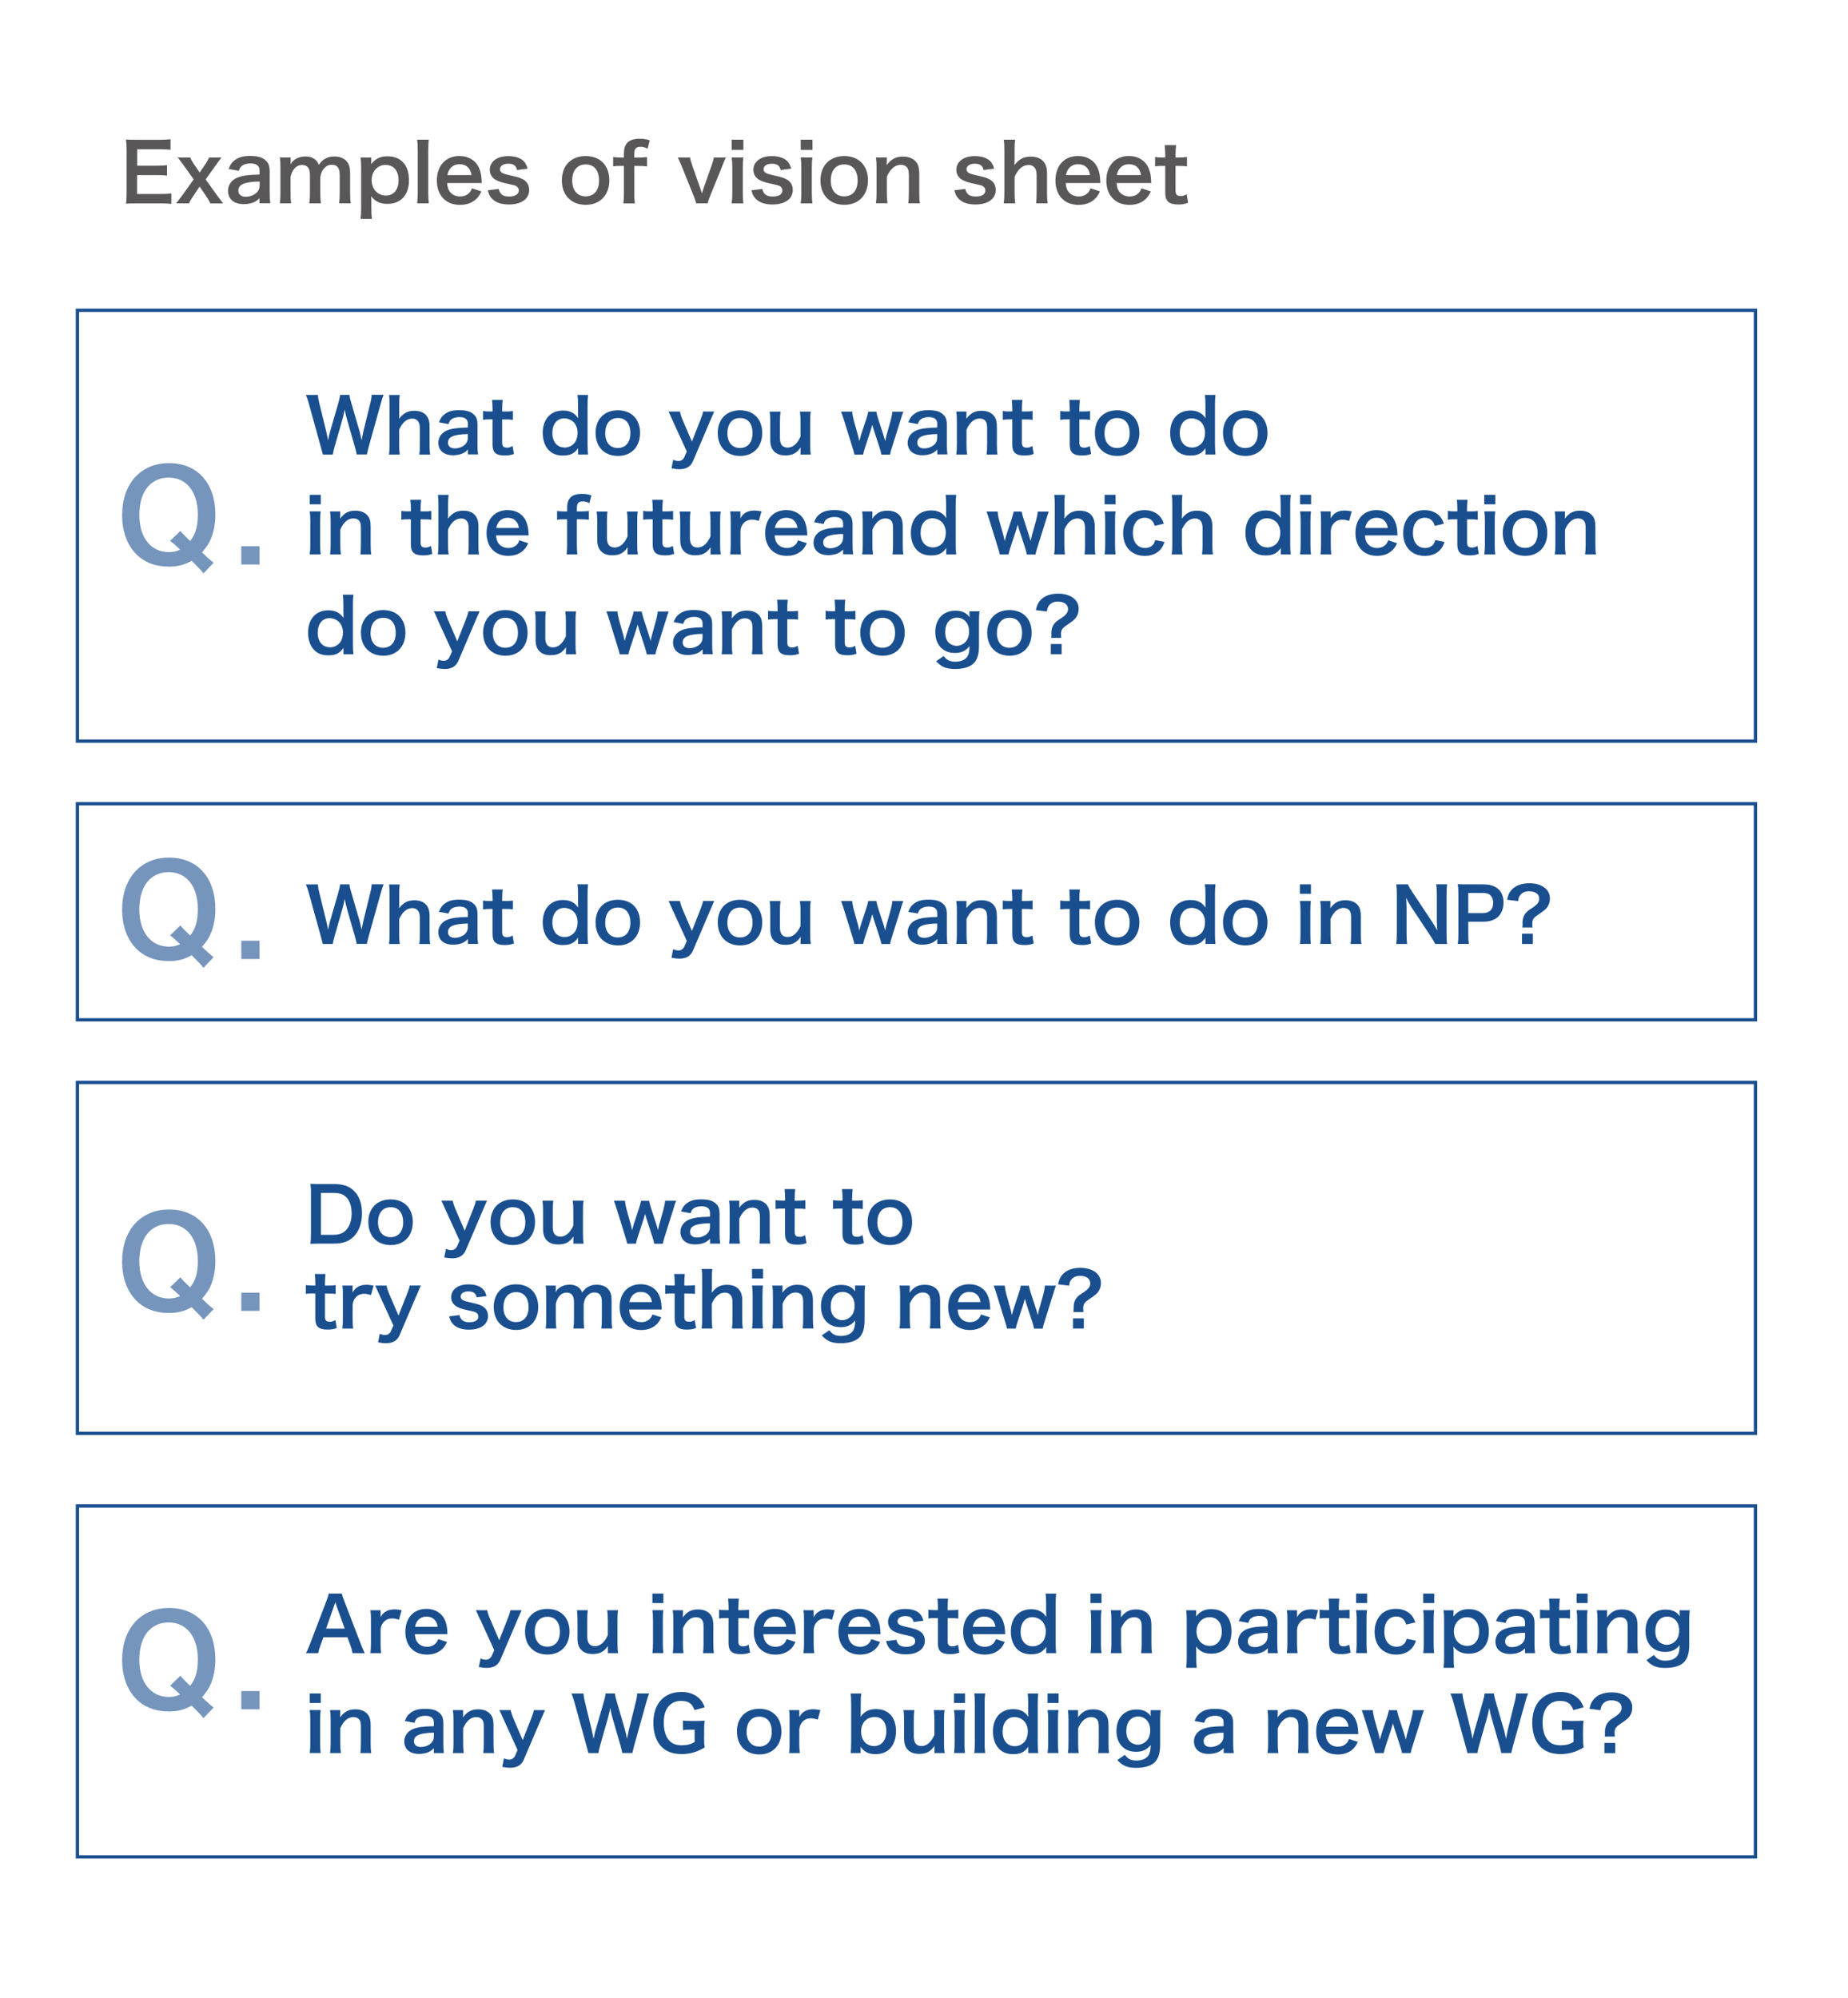 <?xml version="1.0" encoding="UTF-8"?>
<svg id="_レイヤー_2" data-name="レイヤー 2" xmlns="http://www.w3.org/2000/svg" viewBox="0 0 370 400">
  <defs>
    <style>
      .cls-1 {
        fill: #fff;
      }

      .cls-2 {
        fill: #1a4f8f;
      }

      .cls-3 {
        opacity: .6;
      }

      .cls-4 {
        fill: none;
        stroke: #1a4f8f;
        stroke-miterlimit: 10;
        stroke-width: .66px;
      }

      .cls-5 {
        fill: #595757;
      }
    </style>
  </defs>
  <g id="_白背景_書き出す_" data-name="白背景（書き出す）">
    <rect class="cls-1" width="370" height="400"/>
    <g class="cls-3">
      <g>
        <path class="cls-2" d="M40.74,114.8c-.5-.65-.73-.88-2.37-2.52-1.45.82-2.77,1.17-4.6,1.17-2.65,0-4.87-.85-6.5-2.5-1.85-1.87-2.82-4.6-2.82-7.8,0-6.3,3.72-10.42,9.4-10.42s9.27,4.02,9.27,10.3c0,1.72-.27,3.22-.8,4.62-.45,1.12-.85,1.75-1.87,2.95l.7.67c.58.55,1.05.95,1.62,1.4l-2.02,2.12ZM36.11,106.3c.42.52.92,1.02,1.95,2.02,1.1-1.35,1.55-2.85,1.55-5.35s-.7-4.52-2-5.82c-1-1-2.32-1.52-3.85-1.52s-2.85.52-3.87,1.52c-1.3,1.3-2,3.37-2,5.95,0,4.52,2.32,7.45,5.92,7.45.85,0,1.55-.15,2.25-.5-.77-.75-1.27-1.2-2-1.75l2.05-2Z"/>
        <path class="cls-2" d="M48.31,113.02v-3.65h3.65v3.65h-3.65Z"/>
      </g>
    </g>
    <g class="cls-3">
      <g>
        <path class="cls-2" d="M40.74,193.78c-.5-.65-.73-.87-2.37-2.52-1.45.82-2.77,1.17-4.6,1.17-2.65,0-4.87-.85-6.5-2.5-1.85-1.87-2.82-4.6-2.82-7.8,0-6.3,3.72-10.42,9.4-10.42s9.27,4.02,9.27,10.3c0,1.72-.27,3.22-.8,4.62-.45,1.12-.85,1.75-1.87,2.95l.7.67c.58.55,1.05.95,1.62,1.4l-2.02,2.12ZM36.11,185.29c.42.52.92,1.02,1.95,2.02,1.1-1.35,1.55-2.85,1.55-5.35s-.7-4.52-2-5.82c-1-1-2.32-1.52-3.85-1.52s-2.85.52-3.87,1.52c-1.3,1.3-2,3.37-2,5.95,0,4.52,2.32,7.45,5.92,7.45.85,0,1.55-.15,2.25-.5-.77-.75-1.27-1.2-2-1.75l2.05-2Z"/>
        <path class="cls-2" d="M48.31,192.01v-3.65h3.65v3.65h-3.65Z"/>
      </g>
    </g>
    <g class="cls-3">
      <g>
        <path class="cls-2" d="M40.74,264.24c-.5-.65-.73-.88-2.37-2.52-1.45.83-2.77,1.17-4.6,1.17-2.65,0-4.87-.85-6.5-2.5-1.85-1.87-2.82-4.6-2.82-7.8,0-6.3,3.72-10.42,9.4-10.42s9.27,4.02,9.27,10.3c0,1.72-.27,3.22-.8,4.62-.45,1.12-.85,1.75-1.87,2.95l.7.67c.58.55,1.05.95,1.62,1.4l-2.02,2.12ZM36.11,255.74c.42.53.92,1.02,1.95,2.02,1.1-1.35,1.55-2.85,1.55-5.35s-.7-4.52-2-5.82c-1-1-2.32-1.52-3.85-1.52s-2.85.52-3.87,1.52c-1.3,1.3-2,3.37-2,5.95,0,4.52,2.32,7.45,5.92,7.45.85,0,1.55-.15,2.25-.5-.77-.75-1.27-1.2-2-1.75l2.05-2Z"/>
        <path class="cls-2" d="M48.31,262.47v-3.65h3.65v3.65h-3.65Z"/>
      </g>
    </g>
    <g class="cls-3">
      <g>
        <path class="cls-2" d="M40.74,344.02c-.5-.65-.73-.88-2.37-2.52-1.45.82-2.77,1.17-4.6,1.17-2.65,0-4.87-.85-6.5-2.5-1.85-1.87-2.82-4.6-2.82-7.8,0-6.3,3.72-10.42,9.4-10.42s9.27,4.02,9.27,10.3c0,1.72-.27,3.22-.8,4.62-.45,1.12-.85,1.75-1.87,2.95l.7.67c.58.55,1.05.95,1.62,1.4l-2.02,2.12ZM36.11,335.52c.42.52.92,1.02,1.95,2.02,1.1-1.35,1.55-2.85,1.55-5.35s-.7-4.52-2-5.82c-1-1-2.32-1.52-3.85-1.52s-2.85.52-3.87,1.52c-1.3,1.3-2,3.37-2,5.95,0,4.52,2.32,7.45,5.92,7.45.85,0,1.55-.15,2.25-.5-.77-.75-1.27-1.2-2-1.75l2.05-2Z"/>
        <path class="cls-2" d="M48.31,342.24v-3.65h3.65v3.65h-3.65Z"/>
      </g>
    </g>
    <g>
      <path class="cls-2" d="M71.42,91.01c-.06-.36-.21-1-.36-1.51l-1.6-5.58c-.17-.58-.3-1.15-.44-1.92-.16.86-.31,1.44-.45,1.92l-1.59,5.58c-.18.67-.3,1.16-.35,1.51h-1.99q-.08-.38-.41-1.54l-2.38-8.61c-.25-.87-.41-1.33-.6-1.79h2.4c.03.51.1.96.27,1.62l1.4,5.71c.1.46.27,1.23.36,1.75.19-.93.3-1.35.42-1.77l1.67-5.79c.18-.63.28-1.12.33-1.53h1.85c.04.36.18.95.35,1.5l1.68,5.77c.1.39.18.69.42,1.81q.08-.34.17-.87c.04-.24.17-.82.2-.96l1.39-5.65c.15-.57.24-1.19.25-1.61h2.4c-.21.51-.35.92-.58,1.79l-2.4,8.59c-.1.42-.18.69-.21.83q-.12.42-.17.73h-2.01Z"/>
      <path class="cls-2" d="M80.03,79.07c-.08.57-.1,1.12-.1,1.98v2.14c0,.2,0,.27-.03.65.93-1.17,1.74-1.59,3.1-1.59,1.92,0,3.01,1.1,3.01,3.03v3.78c0,.82.03,1.4.12,1.95h-2.17c.08-.67.1-1.18.1-1.95v-3.33c0-.69-.15-1.19-.44-1.49-.27-.28-.63-.43-1.03-.43-1.12,0-2,.72-2.67,2.22v3.03c0,.73.03,1.31.12,1.95h-2.16c.09-.64.12-1.09.12-1.95v-8.02c0-.9-.03-1.36-.1-1.96h2.13Z"/>
      <path class="cls-2" d="M93.68,90.03c-.6.57-.97.78-1.59.94-.43.12-.92.18-1.39.18-1.83,0-2.94-.95-2.94-2.52,0-1.05.66-1.99,1.69-2.43.97-.4,2.08-.55,4.23-.6v-.77c0-.87-.58-1.32-1.72-1.32-.6,0-1.21.17-1.56.44-.29.21-.42.42-.6.96l-1.92-.35c.35-.87.62-1.26,1.19-1.67.73-.54,1.57-.76,2.86-.76,1.44,0,2.31.25,2.96.88.51.48.71,1.05.71,2.07v4.03c0,.79.03,1.2.12,1.87h-2.03v-.97ZM93.68,86.91c-2.86.06-3.99.56-3.99,1.73,0,.71.52,1.14,1.36,1.14.79,0,1.57-.3,2.08-.79.36-.36.54-.79.54-1.32v-.75Z"/>
      <path class="cls-2" d="M100.64,80.09c-.06.52-.1,1.17-.1,1.84v.46h.63c.71,0,1.03-.01,1.51-.09v1.77c-.5-.07-.78-.09-1.47-.09h-.67v4.65c0,.73.27,1,.99,1,.39,0,.63-.07,1.1-.33l.27,1.59c-.64.24-1.09.31-1.88.31-1.72,0-2.41-.61-2.41-2.19v-5.04h-.57c-.56,0-.84.02-1.33.09v-1.77c.43.08.72.09,1.35.09h.56v-.46c0-.65-.05-1.31-.1-1.84h2.14Z"/>
      <path class="cls-2" d="M115.73,90.27c0-.18,0-.35.02-.54-.78,1.09-1.57,1.48-3.03,1.48-1.05,0-1.84-.24-2.5-.76-1-.78-1.56-2.15-1.56-3.76,0-2.75,1.57-4.49,4.05-4.49.93,0,1.69.23,2.28.69.27.21.44.39.77.83q0-.18-.02-.48c-.01-.1-.01-.39-.01-.64v-1.5c0-.9-.03-1.4-.11-2.03h2.12c-.08.72-.1,1.25-.1,2.01v7.9c0,.88.03,1.36.1,2.02h-2v-.73ZM113.06,89.61c.79,0,1.56-.38,2.01-.99.38-.5.58-1.23.58-2.01,0-.73-.28-1.51-.72-2-.46-.51-1.23-.84-1.95-.84-1.46,0-2.39,1.14-2.39,2.92s.96,2.91,2.46,2.91Z"/>
      <path class="cls-2" d="M119.24,86.72c0-2.79,1.74-4.57,4.47-4.57s4.44,1.77,4.44,4.54-1.75,4.6-4.42,4.6-4.48-1.77-4.48-4.57ZM121.17,86.72c0,1.85.96,2.98,2.52,2.98s2.52-1.12,2.52-2.96c0-1.93-.92-3.04-2.5-3.04s-2.53,1.14-2.53,3.02Z"/>
      <path class="cls-2" d="M134.7,84.26c-.66-1.48-.67-1.53-.85-1.86h2.28c.08.44.3,1.14.57,1.75l1.83,4.26,1.67-4.24c.36-.92.48-1.29.57-1.77h2.23c-.09.2-.36.81-.81,1.86l-3.42,8.02c-.48,1.14-1.36,1.67-2.76,1.67-.45,0-.89-.04-1.57-.18l.34-1.71c.42.18.71.25,1.05.25.53,0,.96-.28,1.17-.75l.51-1.15-2.81-6.15Z"/>
      <path class="cls-2" d="M143.7,86.72c0-2.79,1.74-4.57,4.47-4.57s4.44,1.77,4.44,4.54-1.75,4.6-4.42,4.6-4.48-1.77-4.48-4.57ZM145.63,86.72c0,1.85.96,2.98,2.52,2.98s2.52-1.12,2.52-2.96c0-1.93-.92-3.04-2.5-3.04s-2.53,1.14-2.53,3.02Z"/>
      <path class="cls-2" d="M162.33,82.4c-.1.65-.12,1.11-.12,1.95v4.71c0,.82.03,1.33.12,1.95h-2.04v-.79c0-.22,0-.27.02-.64-.82,1.17-1.65,1.6-3.07,1.6-.77,0-1.31-.13-1.8-.43-.83-.53-1.22-1.37-1.22-2.59v-3.79c0-.83-.04-1.4-.12-1.95h2.17c-.09.67-.11,1.19-.11,1.95v3.33c0,.87.23,1.43.69,1.71.22.12.54.21.82.21,1.08,0,1.94-.73,2.61-2.22v-3.03c0-.74-.04-1.31-.12-1.95h2.16Z"/>
      <path class="cls-2" d="M176.47,91.01c-.06-.36-.19-.84-.38-1.42l-1.15-3.54c-.03-.06-.12-.39-.29-1-.07.27-.25.89-.3,1.04l-1.15,3.51c-.17.51-.33,1.11-.39,1.42h-1.74c-.09-.43-.15-.66-.39-1.42l-1.65-5.32c-.21-.69-.42-1.31-.63-1.86h2.22c.03.44.17,1.2.33,1.79l.82,2.92c.06.19.15.61.27,1.2.03-.15.29-1.03.34-1.21l1.08-3.27c.15-.43.33-1.12.38-1.42h1.61c.04.29.24.99.37,1.42l1.11,3.41c.04.13.12.42.21.73.04.2.06.21.09.35q.03-.12.07-.33c.04-.21.15-.69.18-.79l.84-3c.18-.65.3-1.31.33-1.79h2.21c-.19.5-.23.62-.61,1.86l-1.67,5.32c-.23.72-.3,1-.38,1.42h-1.74Z"/>
      <path class="cls-2" d="M187.65,90.03c-.6.57-.97.78-1.59.94-.43.12-.92.18-1.39.18-1.83,0-2.94-.95-2.94-2.52,0-1.05.66-1.99,1.69-2.43.97-.4,2.08-.55,4.23-.6v-.77c0-.87-.58-1.32-1.72-1.32-.6,0-1.21.17-1.56.44-.29.21-.42.42-.6.96l-1.92-.35c.35-.87.62-1.26,1.19-1.67.73-.54,1.57-.76,2.86-.76,1.44,0,2.31.25,2.96.88.51.48.71,1.05.71,2.07v4.03c0,.79.03,1.2.12,1.87h-2.03v-.97ZM187.65,86.91c-2.86.06-3.99.56-3.99,1.73,0,.71.52,1.14,1.36,1.14.79,0,1.57-.3,2.08-.79.36-.36.54-.79.54-1.32v-.75Z"/>
      <path class="cls-2" d="M191.46,91.01c.09-.64.12-1.11.12-1.95v-4.71c0-.83-.03-1.33-.12-1.95h2.04v.79c0,.23,0,.27-.03.65.92-1.17,1.71-1.59,3.06-1.59,1.16,0,2.01.38,2.55,1.11.36.5.51,1.09.51,2.1v3.6c0,.82.03,1.4.12,1.95h-2.18c.08-.67.11-1.18.11-1.95v-3.33c0-.63-.08-1.04-.25-1.32-.24-.39-.69-.61-1.26-.61-1.08,0-1.96.75-2.62,2.23v3.03c0,.73.03,1.31.12,1.95h-2.16Z"/>
      <path class="cls-2" d="M204.7,80.09c-.06.52-.1,1.17-.1,1.84v.46h.63c.71,0,1.03-.01,1.51-.09v1.77c-.5-.07-.78-.09-1.47-.09h-.67v4.65c0,.73.27,1,.99,1,.39,0,.63-.07,1.1-.33l.27,1.59c-.64.24-1.09.31-1.88.31-1.72,0-2.41-.61-2.41-2.19v-5.04h-.57c-.56,0-.84.02-1.33.09v-1.77c.43.08.72.09,1.35.09h.56v-.46c0-.65-.05-1.31-.1-1.84h2.14Z"/>
      <path class="cls-2" d="M216.21,80.09c-.06.52-.1,1.17-.1,1.84v.46h.63c.71,0,1.03-.01,1.51-.09v1.77c-.5-.07-.78-.09-1.47-.09h-.67v4.65c0,.73.27,1,.99,1,.39,0,.63-.07,1.1-.33l.27,1.59c-.64.24-1.09.31-1.88.31-1.72,0-2.41-.61-2.41-2.19v-5.04h-.57c-.56,0-.84.02-1.33.09v-1.77c.43.08.72.09,1.35.09h.56v-.46c0-.65-.05-1.31-.1-1.84h2.14Z"/>
      <path class="cls-2" d="M219.21,86.72c0-2.79,1.74-4.57,4.47-4.57s4.44,1.77,4.44,4.54-1.75,4.6-4.42,4.6-4.48-1.77-4.48-4.57ZM221.14,86.72c0,1.85.96,2.98,2.52,2.98s2.52-1.12,2.52-2.96c0-1.93-.92-3.04-2.5-3.04s-2.53,1.14-2.53,3.02Z"/>
      <path class="cls-2" d="M241.35,90.27c0-.18,0-.35.02-.54-.78,1.09-1.57,1.48-3.03,1.48-1.05,0-1.84-.24-2.5-.76-1-.78-1.56-2.15-1.56-3.76,0-2.75,1.57-4.49,4.05-4.49.93,0,1.69.23,2.28.69.27.21.44.39.77.83q0-.18-.02-.48c-.01-.1-.01-.39-.01-.64v-1.5c0-.9-.03-1.4-.11-2.03h2.12c-.08.72-.1,1.25-.1,2.01v7.9c0,.88.03,1.36.1,2.02h-2v-.73ZM238.68,89.61c.79,0,1.56-.38,2.01-.99.38-.5.58-1.23.58-2.01,0-.73-.28-1.51-.72-2-.46-.51-1.23-.84-1.95-.84-1.46,0-2.39,1.14-2.39,2.92s.96,2.91,2.46,2.91Z"/>
      <path class="cls-2" d="M244.86,86.72c0-2.79,1.74-4.57,4.47-4.57s4.44,1.77,4.44,4.54-1.75,4.6-4.42,4.6-4.48-1.77-4.48-4.57ZM246.79,86.72c0,1.85.96,2.98,2.52,2.98s2.52-1.12,2.52-2.96c0-1.93-.92-3.04-2.5-3.04s-2.53,1.14-2.53,3.02Z"/>
      <path class="cls-2" d="M64.22,99.07v1.91h-2.2v-1.91h2.2ZM64.2,102.4c-.07.55-.1,1.05-.1,1.96v4.68c0,.83.03,1.33.1,1.96h-2.19c.09-.67.12-1.2.12-1.95v-4.71c0-.83-.03-1.33-.12-1.95h2.19Z"/>
      <path class="cls-2" d="M66.08,111.01c.09-.64.12-1.11.12-1.95v-4.71c0-.83-.03-1.33-.12-1.95h2.04v.79c0,.23,0,.27-.03.65.91-1.17,1.71-1.59,3.06-1.59,1.15,0,2.01.38,2.55,1.11.36.5.51,1.09.51,2.1v3.6c0,.82.03,1.4.12,1.95h-2.17c.07-.67.1-1.18.1-1.95v-3.33c0-.63-.07-1.04-.25-1.32-.24-.39-.69-.61-1.26-.61-1.08,0-1.96.75-2.62,2.23v3.03c0,.73.03,1.31.12,1.95h-2.16Z"/>
      <path class="cls-2" d="M84.32,100.09c-.06.52-.11,1.17-.11,1.84v.46h.63c.71,0,1.04-.01,1.52-.09v1.77c-.49-.07-.78-.09-1.47-.09h-.68v4.65c0,.73.27,1,.99,1,.39,0,.63-.07,1.09-.33l.27,1.59c-.65.24-1.1.31-1.88.31-1.73,0-2.42-.61-2.42-2.19v-5.04h-.57c-.55,0-.84.02-1.33.09v-1.77c.44.08.72.09,1.35.09h.56v-.46c0-.65-.04-1.31-.11-1.84h2.15Z"/>
      <path class="cls-2" d="M89.82,99.07c-.08.57-.11,1.12-.11,1.98v2.14c0,.2,0,.27-.03.65.93-1.17,1.74-1.59,3.1-1.59,1.92,0,3.01,1.1,3.01,3.03v3.78c0,.82.03,1.4.12,1.95h-2.17c.07-.67.1-1.18.1-1.95v-3.33c0-.69-.15-1.19-.43-1.49-.27-.28-.63-.43-1.04-.43-1.12,0-2,.72-2.67,2.22v3.03c0,.73.03,1.31.12,1.95h-2.16c.09-.64.12-1.09.12-1.95v-8.02c0-.9-.03-1.36-.1-1.96h2.13Z"/>
      <path class="cls-2" d="M99.32,107.2c.08.83.21,1.25.56,1.68.44.54,1.11.84,1.88.84s1.36-.27,1.8-.75c.18-.21.28-.38.43-.78l1.77.57c-.35.72-.54,1-.92,1.38-.78.77-1.83,1.15-3.09,1.15-2.65,0-4.33-1.77-4.33-4.57s1.66-4.59,4.23-4.59c1.75,0,3.13.87,3.73,2.37.28.72.39,1.26.44,2.28,0,.03,0,.08.03.42h-6.52ZM103.89,105.71c-.1-.66-.29-1.06-.66-1.44-.4-.41-.92-.6-1.62-.6-1.17,0-2.02.78-2.25,2.04h4.53Z"/>
      <path class="cls-2" d="M112.97,103.97c-.57,0-.96.03-1.43.09v-1.75c.42.06.87.09,1.41.09h.61v-.79c0-1.86.95-2.73,2.98-2.73.68,0,1.17.08,1.86.3l-.4,1.57c-.45-.25-.82-.36-1.33-.36-.87,0-1.17.36-1.17,1.39v.62h.7c.6,0,1.07-.03,1.7-.09v1.75c-.52-.06-.93-.09-1.67-.09h-.73v5.08c0,.85.03,1.29.1,1.95h-2.15c.08-.7.1-1.17.1-1.95v-5.08h-.6Z"/>
      <path class="cls-2" d="M127.7,102.4c-.11.65-.12,1.11-.12,1.95v4.71c0,.82.03,1.33.12,1.95h-2.04v-.79c0-.22,0-.27.01-.64-.82,1.17-1.65,1.6-3.07,1.6-.77,0-1.31-.13-1.8-.43-.82-.53-1.22-1.37-1.22-2.59v-3.79c0-.83-.04-1.4-.12-1.95h2.17c-.09.67-.1,1.19-.1,1.95v3.33c0,.87.23,1.43.69,1.71.23.12.54.21.82.21,1.08,0,1.94-.73,2.61-2.22v-3.03c0-.74-.04-1.31-.12-1.95h2.16Z"/>
      <path class="cls-2" d="M132.72,100.09c-.06.52-.1,1.17-.1,1.84v.46h.63c.71,0,1.04-.01,1.52-.09v1.77c-.5-.07-.78-.09-1.47-.09h-.67v4.65c0,.73.27,1,.99,1,.39,0,.63-.07,1.09-.33l.27,1.59c-.65.24-1.1.31-1.88.31-1.73,0-2.42-.61-2.42-2.19v-5.04h-.57c-.55,0-.84.02-1.33.09v-1.77c.44.08.72.09,1.35.09h.56v-.46c0-.65-.04-1.31-.1-1.84h2.15Z"/>
      <path class="cls-2" d="M144.3,102.4c-.1.65-.12,1.11-.12,1.95v4.71c0,.82.03,1.33.12,1.95h-2.04v-.79c0-.22,0-.27.02-.64-.82,1.17-1.65,1.6-3.07,1.6-.77,0-1.31-.13-1.8-.43-.83-.53-1.22-1.37-1.22-2.59v-3.79c0-.83-.04-1.4-.12-1.95h2.17c-.09.67-.11,1.19-.11,1.95v3.33c0,.87.23,1.43.69,1.71.22.12.54.21.82.21,1.08,0,1.94-.73,2.61-2.22v-3.03c0-.74-.04-1.31-.12-1.95h2.16Z"/>
      <path class="cls-2" d="M151.93,104.29c-.63-.18-.94-.24-1.33-.24-.75,0-1.32.24-1.74.73-.38.44-.52.78-.61,1.5v2.77c0,.81.03,1.25.1,1.95h-2.15c.08-.73.1-1.17.1-1.95v-4.71c0-.92-.02-1.33-.1-1.95h2.04v1.41c.54-1.07,1.47-1.58,2.82-1.58.36,0,.72.04,1.4.17l-.53,1.89Z"/>
      <path class="cls-2" d="M155.1,107.2c.08.83.21,1.25.56,1.68.44.54,1.11.84,1.88.84s1.36-.27,1.8-.75c.18-.21.28-.38.43-.78l1.77.57c-.35.72-.54,1-.92,1.38-.78.77-1.83,1.15-3.09,1.15-2.65,0-4.33-1.77-4.33-4.57s1.66-4.59,4.23-4.59c1.75,0,3.13.87,3.73,2.37.28.72.39,1.26.44,2.28,0,.03,0,.08.03.42h-6.52ZM159.67,105.71c-.1-.66-.29-1.06-.66-1.44-.4-.41-.92-.6-1.62-.6-1.17,0-2.02.78-2.25,2.04h4.53Z"/>
      <path class="cls-2" d="M168.81,110.03c-.6.57-.98.78-1.59.94-.44.12-.92.18-1.4.18-1.83,0-2.94-.95-2.94-2.52,0-1.05.66-1.99,1.69-2.43.98-.4,2.08-.55,4.23-.6v-.77c0-.87-.58-1.32-1.73-1.32-.6,0-1.21.17-1.56.44-.29.21-.42.42-.6.96l-1.92-.35c.34-.87.61-1.26,1.18-1.67.74-.54,1.58-.76,2.87-.76,1.44,0,2.31.25,2.95.88.51.48.71,1.05.71,2.07v4.03c0,.79.03,1.2.12,1.87h-2.02v-.97ZM168.81,106.91c-2.87.06-3.99.56-3.99,1.73,0,.71.53,1.14,1.37,1.14.79,0,1.58-.3,2.08-.79.36-.36.54-.79.54-1.32v-.75Z"/>
      <path class="cls-2" d="M172.62,111.01c.09-.64.12-1.11.12-1.95v-4.71c0-.83-.03-1.33-.12-1.95h2.04v.79c0,.23,0,.27-.03.65.91-1.17,1.71-1.59,3.06-1.59,1.16,0,2.01.38,2.55,1.11.36.5.51,1.09.51,2.1v3.6c0,.82.03,1.4.12,1.95h-2.17c.08-.67.1-1.18.1-1.95v-3.33c0-.63-.07-1.04-.25-1.32-.24-.39-.69-.61-1.26-.61-1.08,0-1.96.75-2.62,2.23v3.03c0,.73.03,1.31.12,1.95h-2.16Z"/>
      <path class="cls-2" d="M189.45,110.27c0-.18,0-.35.01-.54-.78,1.09-1.57,1.48-3.03,1.48-1.05,0-1.85-.24-2.5-.76-1.01-.78-1.56-2.15-1.56-3.76,0-2.75,1.58-4.49,4.05-4.49.93,0,1.7.23,2.28.69.27.21.43.39.76.83q0-.18-.01-.48c-.02-.1-.02-.39-.02-.64v-1.5c0-.9-.03-1.4-.1-2.03h2.12c-.08.72-.11,1.25-.11,2.01v7.9c0,.88.03,1.36.11,2.02h-2v-.73ZM186.78,109.61c.79,0,1.56-.38,2.01-.99.38-.5.58-1.23.58-2.01,0-.73-.29-1.51-.72-2-.46-.51-1.23-.84-1.95-.84-1.46,0-2.38,1.14-2.38,2.92s.96,2.91,2.46,2.91Z"/>
      <path class="cls-2" d="M205.59,111.01c-.06-.36-.2-.84-.38-1.42l-1.16-3.54c-.03-.06-.12-.39-.29-1-.07.27-.25.89-.3,1.04l-1.15,3.51c-.17.51-.33,1.11-.39,1.42h-1.74c-.09-.43-.15-.66-.39-1.42l-1.65-5.32c-.21-.69-.42-1.31-.63-1.86h2.22c.03.44.16,1.2.33,1.79l.82,2.92c.06.19.15.61.27,1.2.03-.15.29-1.03.34-1.21l1.08-3.27c.15-.43.33-1.12.38-1.42h1.6c.04.29.24.99.38,1.42l1.11,3.41c.04.13.12.42.21.73.04.2.06.21.09.35q.03-.12.08-.33c.04-.21.15-.69.18-.79l.84-3c.18-.65.3-1.31.33-1.79h2.21c-.19.5-.22.62-.61,1.86l-1.67,5.32c-.23.72-.3,1-.38,1.42h-1.74Z"/>
      <path class="cls-2" d="M213.21,99.07c-.08.57-.1,1.12-.1,1.98v2.14c0,.2,0,.27-.03.65.93-1.17,1.74-1.59,3.1-1.59,1.92,0,3.01,1.1,3.01,3.03v3.78c0,.82.03,1.4.12,1.95h-2.17c.08-.67.1-1.18.1-1.95v-3.33c0-.69-.15-1.19-.44-1.49-.27-.28-.63-.43-1.03-.43-1.12,0-2,.72-2.67,2.22v3.03c0,.73.03,1.31.12,1.95h-2.16c.09-.64.12-1.09.12-1.95v-8.02c0-.9-.03-1.36-.1-1.96h2.13Z"/>
      <path class="cls-2" d="M223.36,99.07v1.91h-2.2v-1.91h2.2ZM223.35,102.4c-.08.55-.1,1.05-.1,1.96v4.68c0,.83.03,1.33.1,1.96h-2.19c.09-.67.12-1.2.12-1.95v-4.71c0-.83-.03-1.33-.12-1.95h2.19Z"/>
      <path class="cls-2" d="M231.21,105.28c-.17-.46-.27-.67-.47-.92-.36-.45-.88-.69-1.54-.69-1.47,0-2.38,1.15-2.38,3.02s.93,3.03,2.45,3.03c.75,0,1.35-.3,1.72-.84.13-.21.21-.38.3-.75l1.86.38c-.21.6-.36.92-.63,1.28-.72.99-1.88,1.51-3.3,1.51-2.64,0-4.35-1.78-4.35-4.56,0-1.41.45-2.62,1.27-3.46.73-.75,1.79-1.14,3.01-1.14,1.47,0,2.64.57,3.36,1.62.19.3.31.54.52,1.09l-1.83.44Z"/>
      <path class="cls-2" d="M236.74,99.07c-.08.57-.1,1.12-.1,1.98v2.14c0,.2,0,.27-.03.65.93-1.17,1.74-1.59,3.1-1.59,1.92,0,3.02,1.1,3.02,3.03v3.78c0,.82.03,1.4.12,1.95h-2.18c.08-.67.1-1.18.1-1.95v-3.33c0-.69-.15-1.19-.43-1.49-.27-.28-.63-.43-1.04-.43-1.12,0-2,.72-2.67,2.22v3.03c0,.73.03,1.31.12,1.95h-2.16c.09-.64.12-1.09.12-1.95v-8.02c0-.9-.03-1.36-.1-1.96h2.13Z"/>
      <path class="cls-2" d="M256.42,110.27c0-.18,0-.35.02-.54-.78,1.09-1.58,1.48-3.03,1.48-1.05,0-1.84-.24-2.5-.76-1-.78-1.56-2.15-1.56-3.76,0-2.75,1.57-4.49,4.05-4.49.93,0,1.69.23,2.28.69.27.21.44.39.77.83q0-.18-.02-.48c-.02-.1-.02-.39-.02-.64v-1.5c0-.9-.03-1.4-.1-2.03h2.11c-.07.72-.1,1.25-.1,2.01v7.9c0,.88.03,1.36.1,2.02h-1.99v-.73ZM253.75,109.61c.79,0,1.56-.38,2.01-.99.38-.5.58-1.23.58-2.01,0-.73-.28-1.51-.72-2-.46-.51-1.23-.84-1.95-.84-1.45,0-2.38,1.14-2.38,2.92s.96,2.91,2.46,2.91Z"/>
      <path class="cls-2" d="M262.5,99.07v1.91h-2.21v-1.91h2.21ZM262.48,102.4c-.08.55-.11,1.05-.11,1.96v4.68c0,.83.03,1.33.11,1.96h-2.19c.09-.67.12-1.2.12-1.95v-4.71c0-.83-.03-1.33-.12-1.95h2.19Z"/>
      <path class="cls-2" d="M270.12,104.29c-.63-.18-.95-.24-1.33-.24-.75,0-1.32.24-1.74.73-.38.44-.52.78-.61,1.5v2.77c0,.81.03,1.25.1,1.95h-2.15c.07-.73.1-1.17.1-1.95v-4.71c0-.92-.01-1.33-.1-1.95h2.04v1.41c.54-1.07,1.47-1.58,2.82-1.58.36,0,.72.04,1.39.17l-.52,1.89Z"/>
      <path class="cls-2" d="M273.28,107.2c.07.83.21,1.25.55,1.68.44.54,1.11.84,1.88.84s1.37-.27,1.8-.75c.18-.21.29-.38.44-.78l1.77.57c-.34.72-.54,1-.92,1.38-.78.77-1.83,1.15-3.09,1.15-2.65,0-4.33-1.77-4.33-4.57s1.67-4.59,4.23-4.59c1.75,0,3.13.87,3.73,2.37.29.72.39,1.26.44,2.28,0,.03,0,.08.03.42h-6.52ZM277.86,105.71c-.1-.66-.29-1.06-.66-1.44-.4-.41-.91-.6-1.62-.6-1.17,0-2.03.78-2.25,2.04h4.53Z"/>
      <path class="cls-2" d="M287.28,105.28c-.17-.46-.27-.67-.47-.92-.36-.45-.88-.69-1.54-.69-1.47,0-2.38,1.15-2.38,3.02s.93,3.03,2.45,3.03c.75,0,1.35-.3,1.72-.84.13-.21.21-.38.3-.75l1.86.38c-.21.6-.36.92-.63,1.28-.72.99-1.88,1.51-3.3,1.51-2.64,0-4.35-1.78-4.35-4.56,0-1.41.45-2.62,1.27-3.46.73-.75,1.79-1.14,3.01-1.14,1.47,0,2.64.57,3.36,1.62.19.3.31.54.52,1.09l-1.83.44Z"/>
      <path class="cls-2" d="M293.82,100.09c-.06.52-.1,1.17-.1,1.84v.46h.63c.71,0,1.04-.01,1.52-.09v1.77c-.5-.07-.78-.09-1.47-.09h-.67v4.65c0,.73.27,1,.99,1,.39,0,.63-.07,1.09-.33l.27,1.59c-.65.24-1.1.31-1.88.31-1.73,0-2.42-.61-2.42-2.19v-5.04h-.57c-.55,0-.84.02-1.33.09v-1.77c.44.08.72.09,1.35.09h.56v-.46c0-.65-.04-1.31-.1-1.84h2.15Z"/>
      <path class="cls-2" d="M299.38,99.07v1.91h-2.21v-1.91h2.21ZM299.37,102.4c-.07.55-.1,1.05-.1,1.96v4.68c0,.83.03,1.33.1,1.96h-2.19c.09-.67.12-1.2.12-1.95v-4.71c0-.83-.03-1.33-.12-1.95h2.19Z"/>
      <path class="cls-2" d="M300.88,106.72c0-2.79,1.74-4.57,4.47-4.57s4.44,1.77,4.44,4.54-1.76,4.6-4.43,4.6-4.48-1.77-4.48-4.57ZM302.82,106.72c0,1.85.96,2.98,2.52,2.98s2.52-1.12,2.52-2.96c0-1.93-.92-3.04-2.5-3.04s-2.54,1.14-2.54,3.02Z"/>
      <path class="cls-2" d="M311.29,111.01c.09-.64.12-1.11.12-1.95v-4.71c0-.83-.03-1.33-.12-1.95h2.04v.79c0,.23,0,.27-.03.65.92-1.17,1.71-1.59,3.06-1.59,1.16,0,2.01.38,2.55,1.11.36.5.51,1.09.51,2.1v3.6c0,.82.03,1.4.12,1.95h-2.18c.08-.67.11-1.18.11-1.95v-3.33c0-.63-.08-1.04-.25-1.32-.24-.39-.69-.61-1.26-.61-1.08,0-1.96.75-2.62,2.23v3.03c0,.73.03,1.31.12,1.95h-2.16Z"/>
      <path class="cls-2" d="M68.75,130.27c0-.18,0-.35.02-.54-.78,1.09-1.57,1.48-3.03,1.48-1.05,0-1.84-.24-2.5-.76-1-.78-1.56-2.15-1.56-3.76,0-2.75,1.57-4.49,4.05-4.49.93,0,1.69.23,2.28.69.27.21.44.39.77.83q0-.18-.02-.48c-.01-.1-.01-.39-.01-.64v-1.5c0-.9-.03-1.4-.11-2.03h2.12c-.08.72-.1,1.25-.1,2.01v7.9c0,.88.03,1.36.1,2.02h-2v-.73ZM66.08,129.61c.79,0,1.56-.38,2.01-.99.38-.5.58-1.23.58-2.01,0-.73-.28-1.51-.72-2-.46-.51-1.23-.84-1.95-.84-1.46,0-2.39,1.14-2.39,2.92s.96,2.91,2.46,2.91Z"/>
      <path class="cls-2" d="M72.26,126.72c0-2.79,1.74-4.57,4.47-4.57s4.44,1.77,4.44,4.54-1.75,4.6-4.42,4.6-4.48-1.77-4.48-4.57ZM74.19,126.72c0,1.85.96,2.98,2.52,2.98s2.52-1.12,2.52-2.96c0-1.93-.92-3.04-2.5-3.04s-2.53,1.14-2.53,3.02Z"/>
      <path class="cls-2" d="M87.72,124.26c-.66-1.48-.68-1.53-.85-1.86h2.28c.08.44.3,1.14.57,1.75l1.83,4.26,1.67-4.24c.36-.92.48-1.29.57-1.77h2.23c-.09.2-.36.81-.81,1.86l-3.42,8.02c-.48,1.14-1.37,1.67-2.76,1.67-.45,0-.89-.04-1.58-.18l.34-1.71c.42.18.71.25,1.05.25.52,0,.96-.28,1.17-.75l.51-1.15-2.81-6.15Z"/>
      <path class="cls-2" d="M96.72,126.72c0-2.79,1.74-4.57,4.47-4.57s4.44,1.77,4.44,4.54-1.75,4.6-4.42,4.6-4.48-1.77-4.48-4.57ZM98.66,126.72c0,1.85.96,2.98,2.52,2.98s2.52-1.12,2.52-2.96c0-1.93-.92-3.04-2.5-3.04s-2.53,1.14-2.53,3.02Z"/>
      <path class="cls-2" d="M115.35,122.4c-.1.65-.12,1.11-.12,1.95v4.71c0,.82.03,1.33.12,1.95h-2.04v-.79c0-.22,0-.27.02-.64-.82,1.17-1.65,1.6-3.07,1.6-.77,0-1.31-.13-1.8-.43-.83-.53-1.22-1.37-1.22-2.59v-3.79c0-.83-.04-1.4-.12-1.95h2.17c-.09.67-.11,1.19-.11,1.95v3.33c0,.87.23,1.43.69,1.71.22.12.54.21.82.21,1.08,0,1.94-.73,2.61-2.22v-3.03c0-.74-.04-1.31-.12-1.95h2.16Z"/>
      <path class="cls-2" d="M129.49,131.01c-.06-.36-.19-.84-.38-1.42l-1.15-3.54c-.03-.06-.12-.39-.29-1-.08.27-.25.89-.3,1.04l-1.16,3.51c-.17.51-.33,1.11-.39,1.42h-1.74c-.09-.43-.15-.66-.39-1.42l-1.65-5.32c-.21-.69-.42-1.31-.63-1.86h2.22c.03.44.17,1.2.33,1.79l.83,2.92c.06.19.15.61.27,1.2.03-.15.29-1.03.35-1.21l1.08-3.27c.15-.43.33-1.12.38-1.42h1.6c.04.29.24.99.38,1.42l1.11,3.41c.04.13.12.42.21.73.04.2.06.21.09.35q.03-.12.07-.33c.04-.21.15-.69.18-.79l.84-3c.18-.65.3-1.31.33-1.79h2.2c-.19.5-.23.62-.61,1.86l-1.67,5.32c-.23.72-.3,1-.38,1.42h-1.74Z"/>
      <path class="cls-2" d="M140.67,130.03c-.6.57-.97.78-1.59.94-.43.12-.92.18-1.39.18-1.83,0-2.94-.95-2.94-2.52,0-1.05.66-1.99,1.69-2.43.97-.4,2.08-.55,4.23-.6v-.77c0-.87-.58-1.32-1.72-1.32-.6,0-1.21.17-1.56.44-.29.21-.42.42-.6.96l-1.92-.35c.35-.87.62-1.26,1.19-1.67.73-.54,1.57-.76,2.86-.76,1.44,0,2.31.25,2.96.88.51.48.71,1.05.71,2.07v4.03c0,.79.03,1.2.12,1.87h-2.03v-.97ZM140.67,126.91c-2.86.06-3.99.56-3.99,1.73,0,.71.52,1.14,1.36,1.14.79,0,1.57-.3,2.08-.79.36-.36.54-.79.54-1.32v-.75Z"/>
      <path class="cls-2" d="M144.48,131.01c.09-.64.12-1.11.12-1.95v-4.71c0-.83-.03-1.33-.12-1.95h2.04v.79c0,.23,0,.27-.03.65.92-1.17,1.71-1.59,3.06-1.59,1.16,0,2.01.38,2.55,1.11.36.5.51,1.09.51,2.1v3.6c0,.82.03,1.4.12,1.95h-2.18c.08-.67.11-1.18.11-1.95v-3.33c0-.63-.08-1.04-.25-1.32-.24-.39-.69-.61-1.26-.61-1.08,0-1.96.75-2.62,2.23v3.03c0,.73.03,1.31.12,1.95h-2.16Z"/>
      <path class="cls-2" d="M157.72,120.09c-.06.52-.1,1.17-.1,1.84v.46h.63c.71,0,1.04-.01,1.52-.09v1.77c-.5-.07-.78-.09-1.47-.09h-.67v4.65c0,.73.27,1,.99,1,.39,0,.63-.07,1.09-.33l.27,1.59c-.65.24-1.1.31-1.88.31-1.73,0-2.42-.61-2.42-2.19v-5.04h-.57c-.55,0-.84.02-1.33.09v-1.77c.44.08.72.09,1.35.09h.56v-.46c0-.65-.04-1.31-.1-1.84h2.15Z"/>
      <path class="cls-2" d="M169.23,120.09c-.06.52-.1,1.17-.1,1.84v.46h.63c.71,0,1.03-.01,1.51-.09v1.77c-.5-.07-.78-.09-1.47-.09h-.67v4.65c0,.73.27,1,.99,1,.39,0,.63-.07,1.1-.33l.27,1.59c-.64.24-1.09.31-1.88.31-1.72,0-2.41-.61-2.41-2.19v-5.04h-.57c-.56,0-.84.02-1.33.09v-1.77c.43.08.72.09,1.35.09h.56v-.46c0-.65-.05-1.31-.1-1.84h2.14Z"/>
      <path class="cls-2" d="M172.23,126.72c0-2.79,1.74-4.57,4.47-4.57s4.44,1.77,4.44,4.54-1.75,4.6-4.42,4.6-4.48-1.77-4.48-4.57ZM174.16,126.72c0,1.85.96,2.98,2.52,2.98s2.52-1.12,2.52-2.96c0-1.93-.92-3.04-2.5-3.04s-2.53,1.14-2.53,3.02Z"/>
      <path class="cls-2" d="M188.95,131.35c.58.81,1.24,1.14,2.32,1.14,1.16,0,2.04-.41,2.46-1.12.25-.45.36-.98.39-2-.75.95-1.64,1.37-2.94,1.37-2.38,0-3.92-1.63-3.92-4.2s1.58-4.27,4-4.27c1.33,0,2.22.4,2.87,1.32-.03-.3-.03-.33-.03-.5v-.69h2.01c-.07.65-.1,1.06-.1,1.88v5.02c0,1.8-.39,2.96-1.26,3.69-.75.61-1.99.96-3.54.96-1.76,0-2.75-.41-3.77-1.56l1.5-1.04ZM189.93,128.65c.38.4,1.02.67,1.59.67.82,0,1.67-.48,2.08-1.18.29-.47.42-1.02.42-1.71,0-.96-.3-1.71-.9-2.22-.42-.35-.91-.54-1.45-.54-1.5,0-2.43,1.12-2.43,2.91,0,.89.24,1.62.69,2.07Z"/>
      <path class="cls-2" d="M197.65,126.72c0-2.79,1.74-4.57,4.47-4.57s4.44,1.77,4.44,4.54-1.75,4.6-4.42,4.6-4.48-1.77-4.48-4.57ZM199.59,126.72c0,1.85.96,2.98,2.52,2.98s2.52-1.12,2.52-2.96c0-1.93-.92-3.04-2.5-3.04s-2.53,1.14-2.53,3.02Z"/>
      <path class="cls-2" d="M210.48,127.71c.03-.25.04-.43.04-.63l-.02-.29c0-.79.19-1.41.61-1.93.32-.39.44-.5,1.41-1.12.96-.65,1.32-1.12,1.32-1.8,0-.92-.79-1.49-2.08-1.49-.78,0-1.42.32-1.79.86-.21.3-.3.55-.36,1.12l-2.22-.27c.24-1.09.54-1.66,1.19-2.25.77-.69,1.9-1.05,3.31-1.05,2.42,0,4.08,1.23,4.08,3,0,.72-.17,1.28-.53,1.77-.34.47-.61.69-1.84,1.53-.95.63-1.17.99-1.17,1.79,0,.24.01.48.04.76h-2.01ZM212.56,128.95v2.05h-2.17v-2.05h2.17Z"/>
    </g>
    <g>
      <path class="cls-2" d="M70.58,331.01c-.09-.49-.25-1.14-.42-1.57l-.6-1.63h-4.8l-.6,1.63c-.27.72-.33.94-.45,1.57h-2.46c.23-.4.52-1.08.79-1.77l3.3-8.65c.29-.75.4-1.12.48-1.52h2.61c.08.36.17.6.51,1.52l3.33,8.65c.38.96.56,1.38.77,1.77h-2.46ZM67.41,321.64c-.06-.17-.1-.34-.27-.84q-.24.71-.29.84l-1.56,4.44h3.72l-1.6-4.44Z"/>
      <path class="cls-2" d="M79.89,324.29c-.63-.18-.94-.24-1.33-.24-.75,0-1.32.24-1.74.73-.38.44-.53.78-.62,1.5v2.78c0,.81.03,1.25.11,1.95h-2.15c.08-.73.11-1.17.11-1.95v-4.71c0-.92-.02-1.33-.11-1.95h2.04v1.41c.54-1.06,1.47-1.58,2.82-1.58.36,0,.72.05,1.39.17l-.52,1.89Z"/>
      <path class="cls-2" d="M83.06,327.2c.07.83.21,1.25.56,1.68.43.54,1.11.84,1.88.84s1.36-.27,1.8-.75c.18-.21.29-.38.43-.78l1.77.57c-.35.72-.54,1-.92,1.38-.78.76-1.83,1.15-3.09,1.15-2.66,0-4.33-1.77-4.33-4.57s1.67-4.59,4.23-4.59c1.75,0,3.13.87,3.74,2.37.28.72.39,1.26.43,2.28,0,.03,0,.08.03.42h-6.52ZM87.63,325.72c-.1-.66-.29-1.07-.66-1.44-.4-.4-.91-.6-1.62-.6-1.17,0-2.02.78-2.25,2.04h4.53Z"/>
      <path class="cls-2" d="M96.12,324.26c-.66-1.49-.67-1.53-.85-1.86h2.28c.08.44.3,1.14.57,1.75l1.83,4.26,1.67-4.24c.36-.92.48-1.29.57-1.77h2.24c-.09.2-.36.81-.81,1.86l-3.42,8.02c-.48,1.14-1.36,1.67-2.76,1.67-.45,0-.88-.04-1.57-.18l.35-1.71c.42.18.71.25,1.05.25.52,0,.96-.29,1.17-.75l.51-1.16-2.8-6.15Z"/>
      <path class="cls-2" d="M105.12,326.72c0-2.79,1.74-4.58,4.47-4.58s4.44,1.77,4.44,4.54-1.76,4.6-4.43,4.6-4.48-1.77-4.48-4.57ZM107.06,326.72c0,1.84.96,2.98,2.52,2.98s2.52-1.12,2.52-2.95c0-1.94-.92-3.04-2.5-3.04s-2.54,1.14-2.54,3.02Z"/>
      <path class="cls-2" d="M123.75,322.4c-.11.65-.12,1.11-.12,1.95v4.71c0,.82.03,1.33.12,1.95h-2.04v-.79c0-.23,0-.27.01-.65-.82,1.17-1.65,1.6-3.07,1.6-.77,0-1.31-.14-1.8-.44-.82-.52-1.22-1.36-1.22-2.59v-3.79c0-.83-.04-1.4-.12-1.95h2.17c-.09.68-.1,1.19-.1,1.95v3.33c0,.87.23,1.42.69,1.71.23.12.54.21.82.21,1.08,0,1.94-.74,2.61-2.22v-3.03c0-.73-.04-1.3-.12-1.95h2.16Z"/>
      <path class="cls-2" d="M132.82,319.07v1.9h-2.2v-1.9h2.2ZM132.81,322.4c-.08.56-.1,1.05-.1,1.96v4.68c0,.82.03,1.33.1,1.96h-2.19c.09-.67.12-1.2.12-1.95v-4.71c0-.83-.03-1.33-.12-1.95h2.19Z"/>
      <path class="cls-2" d="M134.69,331.01c.09-.65.12-1.11.12-1.95v-4.71c0-.83-.03-1.33-.12-1.95h2.04v.79c0,.23,0,.27-.03.65.92-1.17,1.71-1.59,3.06-1.59,1.15,0,2.01.38,2.55,1.11.36.5.51,1.1.51,2.1v3.6c0,.82.03,1.39.12,1.95h-2.18c.08-.67.1-1.19.1-1.95v-3.33c0-.63-.08-1.04-.25-1.32-.24-.39-.69-.61-1.26-.61-1.08,0-1.96.75-2.62,2.23v3.03c0,.73.03,1.3.12,1.95h-2.16Z"/>
      <path class="cls-2" d="M147.93,320.09c-.06.52-.11,1.17-.11,1.84v.46h.63c.71,0,1.04-.01,1.52-.09v1.77c-.49-.07-.78-.09-1.47-.09h-.68v4.65c0,.73.27,1,.99,1,.39,0,.63-.08,1.09-.33l.27,1.59c-.65.24-1.1.31-1.88.31-1.73,0-2.42-.61-2.42-2.19v-5.04h-.57c-.55,0-.84.02-1.33.09v-1.77c.44.08.72.09,1.35.09h.56v-.46c0-.64-.04-1.3-.11-1.84h2.15Z"/>
      <path class="cls-2" d="M152.83,327.2c.08.83.21,1.25.56,1.68.44.54,1.11.84,1.88.84s1.36-.27,1.8-.75c.18-.21.28-.38.43-.78l1.77.57c-.35.72-.54,1-.92,1.38-.78.76-1.83,1.15-3.09,1.15-2.65,0-4.33-1.77-4.33-4.57s1.66-4.59,4.23-4.59c1.75,0,3.13.87,3.73,2.37.28.72.39,1.26.44,2.28,0,.03,0,.08.03.42h-6.52ZM157.41,325.72c-.1-.66-.29-1.07-.66-1.44-.4-.4-.92-.6-1.62-.6-1.17,0-2.02.78-2.25,2.04h4.53Z"/>
      <path class="cls-2" d="M166.6,324.29c-.63-.18-.94-.24-1.33-.24-.75,0-1.32.24-1.74.73-.38.44-.53.78-.62,1.5v2.78c0,.81.03,1.25.11,1.95h-2.15c.08-.73.11-1.17.11-1.95v-4.71c0-.92-.02-1.33-.11-1.95h2.04v1.41c.54-1.06,1.47-1.58,2.82-1.58.36,0,.72.05,1.39.17l-.52,1.89Z"/>
      <path class="cls-2" d="M169.77,327.2c.07.83.21,1.25.56,1.68.43.54,1.11.84,1.88.84s1.36-.27,1.8-.75c.18-.21.29-.38.43-.78l1.77.57c-.35.72-.54,1-.92,1.38-.78.76-1.83,1.15-3.09,1.15-2.66,0-4.33-1.77-4.33-4.57s1.67-4.59,4.23-4.59c1.75,0,3.13.87,3.74,2.37.28.72.39,1.26.43,2.28,0,.03,0,.08.03.42h-6.52ZM174.34,325.72c-.1-.66-.29-1.07-.66-1.44-.4-.4-.91-.6-1.62-.6-1.17,0-2.02.78-2.25,2.04h4.53Z"/>
      <path class="cls-2" d="M179.46,328.31c.25,1.02.81,1.42,1.98,1.42,1.11,0,1.8-.44,1.8-1.14,0-.3-.15-.58-.39-.75-.28-.2-.38-.21-1.57-.48-1.19-.25-1.65-.4-2.16-.64-.86-.41-1.32-1.12-1.32-2,0-.52.17-1.02.46-1.4.62-.78,1.64-1.17,3-1.17,1.23,0,2.21.3,2.82.87.39.38.6.75.81,1.49l-1.98.25c-.17-.83-.68-1.18-1.65-1.18s-1.56.42-1.56,1.05c0,.29.17.54.46.71.33.17.65.25,1.5.45,1.53.33,2.14.54,2.64.92.58.42.87,1.03.87,1.86,0,.62-.29,1.27-.74,1.69-.69.65-1.74.98-3.1.98-1.54,0-2.7-.46-3.34-1.33-.27-.36-.41-.66-.58-1.33l2.05-.25Z"/>
      <path class="cls-2" d="M189.82,320.09c-.06.52-.1,1.17-.1,1.84v.46h.63c.71,0,1.04-.01,1.52-.09v1.77c-.5-.07-.78-.09-1.47-.09h-.67v4.65c0,.73.27,1,.99,1,.39,0,.63-.08,1.09-.33l.27,1.59c-.65.24-1.1.31-1.88.31-1.73,0-2.42-.61-2.42-2.19v-5.04h-.57c-.55,0-.84.02-1.33.09v-1.77c.44.08.72.09,1.35.09h.56v-.46c0-.64-.04-1.3-.1-1.84h2.15Z"/>
      <path class="cls-2" d="M194.73,327.2c.08.83.21,1.25.55,1.68.44.54,1.11.84,1.88.84s1.37-.27,1.8-.75c.18-.21.28-.38.44-.78l1.77.57c-.34.72-.54,1-.92,1.38-.78.76-1.83,1.15-3.09,1.15-2.65,0-4.33-1.77-4.33-4.57s1.66-4.59,4.23-4.59c1.75,0,3.13.87,3.73,2.37.29.72.39,1.26.44,2.28,0,.03,0,.08.03.42h-6.52ZM199.3,325.72c-.11-.66-.29-1.07-.66-1.44-.41-.4-.92-.6-1.62-.6-1.17,0-2.02.78-2.25,2.04h4.53Z"/>
      <path class="cls-2" d="M209.47,330.28c0-.18,0-.34.01-.54-.78,1.09-1.58,1.48-3.03,1.48-1.05,0-1.85-.24-2.5-.77-1.01-.78-1.56-2.14-1.56-3.76,0-2.75,1.58-4.48,4.05-4.48.93,0,1.7.23,2.28.69.27.21.43.39.76.83q0-.18-.01-.48c-.02-.1-.02-.39-.02-.65v-1.5c0-.9-.03-1.4-.1-2.02h2.11c-.07.72-.1,1.24-.1,2.01v7.9c0,.88.03,1.37.1,2.02h-1.99v-.73ZM206.8,329.62c.79,0,1.56-.38,2.01-.99.38-.5.58-1.23.58-2.01,0-.73-.29-1.51-.72-1.99-.46-.51-1.23-.84-1.95-.84-1.46,0-2.38,1.14-2.38,2.93s.96,2.91,2.46,2.91Z"/>
      <path class="cls-2" d="M220.54,319.07v1.9h-2.21v-1.9h2.21ZM220.53,322.4c-.08.56-.11,1.05-.11,1.96v4.68c0,.82.03,1.33.11,1.96h-2.19c.09-.67.12-1.2.12-1.95v-4.71c0-.83-.03-1.33-.12-1.95h2.19Z"/>
      <path class="cls-2" d="M222.4,331.01c.09-.65.12-1.11.12-1.95v-4.71c0-.83-.03-1.33-.12-1.95h2.04v.79c0,.23,0,.27-.03.65.92-1.17,1.71-1.59,3.06-1.59,1.16,0,2.01.38,2.55,1.11.36.5.51,1.1.51,2.1v3.6c0,.82.03,1.39.12,1.95h-2.18c.08-.67.11-1.19.11-1.95v-3.33c0-.63-.08-1.04-.25-1.32-.24-.39-.69-.61-1.26-.61-1.08,0-1.96.75-2.62,2.23v3.03c0,.73.03,1.3.12,1.95h-2.16Z"/>
      <path class="cls-2" d="M239.49,323.14c0,.17,0,.33-.02.52.83-1.05,1.71-1.47,3.06-1.47,1.2,0,2.16.36,2.85,1.05.79.81,1.18,1.94,1.18,3.45,0,2.76-1.51,4.42-4.06,4.42-1.32,0-2.31-.46-3.03-1.44q0,.18.02.48c.02.1.02.38.02.65v1.14c0,.88.03,1.36.1,2h-2.11c.07-.71.1-1.22.1-1.98v-7.54c0-.87-.03-1.36-.1-2.01h1.99v.74ZM242.17,323.8c-1.49,0-2.61,1.23-2.61,2.83,0,1.71,1.11,2.91,2.67,2.91,1.47,0,2.39-1.11,2.39-2.88s-.93-2.86-2.44-2.86Z"/>
      <path class="cls-2" d="M253.81,330.04c-.6.57-.97.78-1.59.95-.44.12-.92.18-1.4.18-1.83,0-2.94-.94-2.94-2.52,0-1.05.66-2,1.7-2.43.97-.4,2.08-.56,4.23-.6v-.76c0-.87-.58-1.32-1.72-1.32-.6,0-1.21.17-1.56.44-.29.21-.42.42-.6.96l-1.92-.35c.34-.87.62-1.26,1.19-1.67.73-.54,1.57-.77,2.86-.77,1.44,0,2.31.25,2.96.88.51.48.71,1.05.71,2.07v4.04c0,.79.03,1.2.12,1.87h-2.02v-.98ZM253.81,326.92c-2.86.06-3.99.56-3.99,1.73,0,.71.52,1.14,1.36,1.14.79,0,1.58-.3,2.08-.79.36-.36.54-.79.54-1.32v-.75Z"/>
      <path class="cls-2" d="M263.38,324.29c-.63-.18-.94-.24-1.33-.24-.75,0-1.32.24-1.74.73-.38.44-.53.78-.62,1.5v2.78c0,.81.03,1.25.11,1.95h-2.15c.08-.73.11-1.17.11-1.95v-4.71c0-.92-.02-1.33-.11-1.95h2.04v1.41c.54-1.06,1.47-1.58,2.82-1.58.36,0,.72.05,1.39.17l-.52,1.89Z"/>
      <path class="cls-2" d="M268.15,320.09c-.06.52-.1,1.17-.1,1.84v.46h.63c.71,0,1.04-.01,1.52-.09v1.77c-.5-.07-.78-.09-1.47-.09h-.68v4.65c0,.73.27,1,.99,1,.39,0,.63-.08,1.1-.33l.27,1.59c-.65.24-1.09.31-1.88.31-1.72,0-2.42-.61-2.42-2.19v-5.04h-.57c-.56,0-.84.02-1.33.09v-1.77c.44.08.72.09,1.35.09h.55v-.46c0-.64-.04-1.3-.1-1.84h2.15Z"/>
      <path class="cls-2" d="M273.72,319.07v1.9h-2.2v-1.9h2.2ZM273.7,322.4c-.08.56-.1,1.05-.1,1.96v4.68c0,.82.03,1.33.1,1.96h-2.19c.09-.67.12-1.2.12-1.95v-4.71c0-.83-.03-1.33-.12-1.95h2.19Z"/>
      <path class="cls-2" d="M281.56,325.28c-.17-.46-.27-.67-.47-.92-.36-.45-.88-.69-1.54-.69-1.47,0-2.38,1.15-2.38,3.01s.93,3.03,2.45,3.03c.75,0,1.35-.3,1.72-.84.13-.21.21-.38.3-.75l1.86.38c-.21.6-.36.92-.63,1.27-.72.99-1.88,1.52-3.3,1.52-2.64,0-4.35-1.78-4.35-4.56,0-1.41.45-2.62,1.27-3.46.73-.75,1.79-1.14,3.01-1.14,1.47,0,2.64.57,3.36,1.62.19.3.31.54.52,1.09l-1.83.43Z"/>
      <path class="cls-2" d="M287.16,319.07v1.9h-2.21v-1.9h2.21ZM287.14,322.4c-.07.56-.1,1.05-.1,1.96v4.68c0,.82.03,1.33.1,1.96h-2.19c.09-.67.12-1.2.12-1.95v-4.71c0-.83-.03-1.33-.12-1.95h2.19Z"/>
      <path class="cls-2" d="M291.01,323.14c0,.17,0,.33-.01.52.83-1.05,1.71-1.47,3.06-1.47,1.2,0,2.16.36,2.85,1.05.79.81,1.19,1.94,1.19,3.45,0,2.76-1.51,4.42-4.06,4.42-1.32,0-2.31-.46-3.03-1.44q0,.18.01.48c.02.1.02.38.02.65v1.14c0,.88.03,1.36.1,2h-2.11c.07-.71.1-1.22.1-1.98v-7.54c0-.87-.03-1.36-.1-2.01h1.99v.74ZM293.7,323.8c-1.49,0-2.61,1.23-2.61,2.83,0,1.71,1.11,2.91,2.67,2.91,1.47,0,2.38-1.11,2.38-2.88s-.93-2.86-2.44-2.86Z"/>
      <path class="cls-2" d="M305.34,330.04c-.6.57-.98.78-1.59.95-.44.12-.92.18-1.4.18-1.83,0-2.94-.94-2.94-2.52,0-1.05.66-2,1.69-2.43.98-.4,2.08-.56,4.23-.6v-.76c0-.87-.58-1.32-1.73-1.32-.6,0-1.21.17-1.56.44-.29.21-.42.42-.6.96l-1.92-.35c.34-.87.61-1.26,1.18-1.67.74-.54,1.58-.77,2.87-.77,1.44,0,2.31.25,2.95.88.51.48.71,1.05.71,2.07v4.04c0,.79.03,1.2.12,1.87h-2.02v-.98ZM305.34,326.92c-2.87.06-3.99.56-3.99,1.73,0,.71.53,1.14,1.37,1.14.79,0,1.58-.3,2.08-.79.36-.36.54-.79.54-1.32v-.75Z"/>
      <path class="cls-2" d="M312.3,320.09c-.06.52-.11,1.17-.11,1.84v.46h.63c.71,0,1.04-.01,1.52-.09v1.77c-.49-.07-.78-.09-1.47-.09h-.68v4.65c0,.73.27,1,.99,1,.39,0,.63-.08,1.09-.33l.27,1.59c-.65.24-1.1.31-1.88.31-1.73,0-2.42-.61-2.42-2.19v-5.04h-.57c-.55,0-.84.02-1.33.09v-1.77c.44.08.72.09,1.35.09h.56v-.46c0-.64-.04-1.3-.11-1.84h2.15Z"/>
      <path class="cls-2" d="M317.86,319.07v1.9h-2.2v-1.9h2.2ZM317.85,322.4c-.08.56-.1,1.05-.1,1.96v4.68c0,.82.03,1.33.1,1.96h-2.19c.09-.67.12-1.2.12-1.95v-4.71c0-.83-.03-1.33-.12-1.95h2.19Z"/>
      <path class="cls-2" d="M319.72,331.01c.09-.65.12-1.11.12-1.95v-4.71c0-.83-.03-1.33-.12-1.95h2.04v.79c0,.23,0,.27-.03.65.92-1.17,1.71-1.59,3.06-1.59,1.15,0,2.01.38,2.55,1.11.36.5.51,1.1.51,2.1v3.6c0,.82.03,1.39.12,1.95h-2.18c.08-.67.1-1.19.1-1.95v-3.33c0-.63-.08-1.04-.25-1.32-.24-.39-.69-.61-1.26-.61-1.08,0-1.96.75-2.62,2.23v3.03c0,.73.03,1.3.12,1.95h-2.16Z"/>
      <path class="cls-2" d="M331.14,331.36c.58.81,1.24,1.14,2.32,1.14,1.16,0,2.04-.4,2.46-1.12.26-.45.36-.97.39-1.99-.75.94-1.64,1.36-2.94,1.36-2.38,0-3.91-1.63-3.91-4.2s1.57-4.27,4-4.27c1.33,0,2.22.41,2.87,1.32-.03-.3-.03-.33-.03-.5v-.69h2.01c-.07.65-.1,1.07-.1,1.88v5.02c0,1.8-.39,2.96-1.26,3.69-.75.62-2,.96-3.54.96-1.75,0-2.75-.41-3.76-1.56l1.5-1.04ZM332.11,328.66c.38.41,1.02.67,1.59.67.83,0,1.67-.48,2.08-1.18.29-.46.42-1.02.42-1.71,0-.96-.3-1.71-.9-2.22-.42-.35-.91-.54-1.45-.54-1.5,0-2.43,1.12-2.43,2.91,0,.89.24,1.62.69,2.07Z"/>
      <path class="cls-2" d="M64.22,339.07v1.9h-2.2v-1.9h2.2ZM64.2,342.4c-.07.56-.1,1.05-.1,1.96v4.68c0,.82.03,1.33.1,1.96h-2.19c.09-.67.12-1.2.12-1.95v-4.71c0-.83-.03-1.33-.12-1.95h2.19Z"/>
      <path class="cls-2" d="M66.08,351.01c.09-.65.12-1.11.12-1.95v-4.71c0-.83-.03-1.33-.12-1.95h2.04v.79c0,.23,0,.27-.03.65.91-1.17,1.71-1.59,3.06-1.59,1.15,0,2.01.38,2.55,1.11.36.5.51,1.1.51,2.1v3.6c0,.82.03,1.39.12,1.95h-2.17c.07-.67.1-1.19.1-1.95v-3.33c0-.63-.07-1.04-.25-1.32-.24-.39-.69-.61-1.26-.61-1.08,0-1.96.75-2.62,2.23v3.03c0,.73.03,1.3.12,1.95h-2.16Z"/>
      <path class="cls-2" d="M86.87,350.04c-.6.57-.98.78-1.59.95-.44.12-.92.18-1.4.18-1.83,0-2.94-.94-2.94-2.52,0-1.05.66-2,1.69-2.43.98-.4,2.08-.56,4.23-.6v-.76c0-.87-.58-1.32-1.73-1.32-.6,0-1.21.17-1.56.44-.29.21-.42.42-.6.96l-1.92-.35c.34-.87.61-1.26,1.18-1.67.74-.54,1.58-.77,2.87-.77,1.44,0,2.31.25,2.95.88.51.48.71,1.05.71,2.07v4.04c0,.79.03,1.2.12,1.87h-2.02v-.98ZM86.87,346.92c-2.87.06-3.99.56-3.99,1.73,0,.71.53,1.14,1.37,1.14.79,0,1.58-.3,2.08-.79.36-.36.54-.79.54-1.32v-.75Z"/>
      <path class="cls-2" d="M90.68,351.01c.09-.65.12-1.11.12-1.95v-4.71c0-.83-.03-1.33-.12-1.95h2.04v.79c0,.23,0,.27-.03.65.91-1.17,1.71-1.59,3.06-1.59,1.15,0,2.01.38,2.55,1.11.36.5.51,1.1.51,2.1v3.6c0,.82.03,1.39.12,1.95h-2.17c.07-.67.1-1.19.1-1.95v-3.33c0-.63-.07-1.04-.25-1.32-.24-.39-.69-.61-1.26-.61-1.08,0-1.96.75-2.62,2.23v3.03c0,.73.03,1.3.12,1.95h-2.16Z"/>
      <path class="cls-2" d="M100.83,344.26c-.66-1.49-.68-1.53-.86-1.86h2.28c.08.44.3,1.14.57,1.75l1.83,4.26,1.67-4.24c.36-.92.48-1.29.57-1.77h2.23c-.09.2-.36.81-.81,1.86l-3.42,8.02c-.48,1.14-1.36,1.67-2.76,1.67-.45,0-.88-.04-1.58-.18l.35-1.71c.42.18.71.25,1.05.25.52,0,.96-.29,1.17-.75l.51-1.16-2.8-6.15Z"/>
      <path class="cls-2" d="M124.59,351.01c-.06-.36-.21-1-.36-1.52l-1.61-5.58c-.17-.58-.3-1.15-.43-1.92-.17.85-.32,1.44-.45,1.92l-1.59,5.58c-.18.68-.3,1.16-.34,1.52h-2q-.08-.38-.41-1.54l-2.38-8.61c-.25-.87-.4-1.33-.6-1.78h2.4c.03.51.11.96.27,1.62l1.39,5.71c.1.46.27,1.23.36,1.75.19-.93.3-1.35.42-1.77l1.67-5.79c.18-.63.28-1.12.33-1.53h1.85c.04.36.18.94.34,1.5l1.68,5.77c.11.39.18.69.42,1.81q.08-.34.17-.87c.05-.24.17-.82.2-.96l1.4-5.65c.15-.57.24-1.19.25-1.6h2.4c-.21.51-.34.92-.58,1.78l-2.4,8.59c-.1.42-.18.69-.21.83q-.12.42-.17.73h-2.01Z"/>
      <path class="cls-2" d="M140.97,347.94c0,.88.02,1.29.11,1.95-1.07.59-1.6.82-2.4,1.04-.67.18-1.47.28-2.2.28-1.88,0-3.31-.58-4.26-1.72-.92-1.08-1.41-2.7-1.41-4.56,0-2.39.84-4.21,2.4-5.27.93-.61,1.95-.89,3.33-.89s2.61.47,3.45,1.29c.52.51.8.95,1.11,1.79l-2.05.55c-.5-1.36-1.21-1.84-2.76-1.84-.88,0-1.71.33-2.28.92-.75.78-1.11,1.89-1.11,3.42s.35,2.71,1.02,3.51c.62.72,1.42,1.04,2.61,1.04,1.02,0,1.78-.2,2.55-.67v-2.45h-.81c-.76,0-1.08.02-1.53.09v-1.93c.54.08.87.09,1.8.09h.78c.69,0,1.12-.01,1.77-.06-.08.56-.11,1.02-.11,1.86v1.58Z"/>
      <path class="cls-2" d="M147.54,346.72c0-2.79,1.74-4.58,4.47-4.58s4.44,1.77,4.44,4.54-1.75,4.6-4.42,4.6-4.48-1.77-4.48-4.57ZM149.48,346.72c0,1.84.96,2.98,2.52,2.98s2.52-1.12,2.52-2.95c0-1.94-.92-3.04-2.5-3.04s-2.53,1.14-2.53,3.02Z"/>
      <path class="cls-2" d="M163.71,344.29c-.63-.18-.94-.24-1.33-.24-.75,0-1.32.24-1.74.73-.37.44-.52.78-.61,1.5v2.78c0,.81.03,1.25.1,1.95h-2.14c.07-.73.1-1.17.1-1.95v-4.71c0-.92-.01-1.33-.1-1.95h2.04v1.41c.54-1.06,1.47-1.58,2.82-1.58.36,0,.72.05,1.4.17l-.52,1.89Z"/>
      <path class="cls-2" d="M170.32,351.01c.07-.66.1-1.14.1-2.02v-7.9c0-.77-.03-1.29-.1-2.01h2.11c-.07.63-.1,1.12-.1,2.02v1.5c0,.24-.02.62-.03,1.12.78-1.05,1.71-1.52,3.09-1.52,2.52,0,4,1.64,4,4.43,0,1.47-.42,2.67-1.23,3.51-.71.72-1.67,1.08-2.88,1.08-1.38,0-2.24-.44-2.99-1.48.02.2.02.36.02.54v.73h-1.99ZM175.17,343.78c-.84,0-1.54.29-2.04.83-.45.5-.73,1.3-.73,2.08,0,.95.39,1.89.99,2.37.44.34,1.02.55,1.58.55,1.51,0,2.49-1.17,2.49-2.98s-.9-2.85-2.28-2.85Z"/>
      <path class="cls-2" d="M189.13,342.4c-.11.65-.12,1.11-.12,1.95v4.71c0,.82.03,1.33.12,1.95h-2.04v-.79c0-.23,0-.27.01-.65-.82,1.17-1.65,1.6-3.07,1.6-.77,0-1.31-.14-1.8-.44-.82-.52-1.22-1.36-1.22-2.59v-3.79c0-.83-.04-1.4-.12-1.95h2.17c-.09.68-.1,1.19-.1,1.95v3.33c0,.87.23,1.42.69,1.71.23.12.54.21.82.21,1.08,0,1.94-.74,2.61-2.22v-3.03c0-.73-.04-1.3-.12-1.95h2.16Z"/>
      <path class="cls-2" d="M193.21,339.07v1.9h-2.21v-1.9h2.21ZM193.2,342.4c-.07.56-.1,1.05-.1,1.96v4.68c0,.82.03,1.33.1,1.96h-2.19c.09-.67.12-1.2.12-1.95v-4.71c0-.83-.03-1.33-.12-1.95h2.19Z"/>
      <path class="cls-2" d="M197.25,339.07c-.08.58-.11,1.06-.11,1.96v8.02c0,.79.03,1.29.11,1.95h-2.18c.07-.65.1-1.08.1-1.95v-8.04c0-.9-.03-1.38-.1-1.95h2.18Z"/>
      <path class="cls-2" d="M205.87,350.28c0-.18,0-.34.02-.54-.78,1.09-1.58,1.48-3.03,1.48-1.05,0-1.84-.24-2.5-.77-1-.78-1.56-2.14-1.56-3.76,0-2.75,1.57-4.48,4.05-4.48.93,0,1.69.23,2.28.69.27.21.44.39.77.83q0-.18-.02-.48c-.02-.1-.02-.39-.02-.65v-1.5c0-.9-.03-1.4-.1-2.02h2.11c-.07.72-.1,1.24-.1,2.01v7.9c0,.88.03,1.37.1,2.02h-1.99v-.73ZM203.2,349.62c.79,0,1.56-.38,2.01-.99.38-.5.58-1.23.58-2.01,0-.73-.28-1.51-.72-1.99-.46-.51-1.23-.84-1.95-.84-1.45,0-2.38,1.14-2.38,2.93s.96,2.91,2.46,2.91Z"/>
      <path class="cls-2" d="M211.95,339.07v1.9h-2.21v-1.9h2.21ZM211.93,342.4c-.08.56-.11,1.05-.11,1.96v4.68c0,.82.03,1.33.11,1.96h-2.19c.09-.67.12-1.2.12-1.95v-4.71c0-.83-.03-1.33-.12-1.95h2.19Z"/>
      <path class="cls-2" d="M213.81,351.01c.09-.65.12-1.11.12-1.95v-4.71c0-.83-.03-1.33-.12-1.95h2.04v.79c0,.23,0,.27-.03.65.92-1.17,1.71-1.59,3.06-1.59,1.16,0,2.01.38,2.55,1.11.36.5.51,1.1.51,2.1v3.6c0,.82.03,1.39.12,1.95h-2.18c.08-.67.11-1.19.11-1.95v-3.33c0-.63-.08-1.04-.25-1.32-.24-.39-.69-.61-1.26-.61-1.08,0-1.96.75-2.62,2.23v3.03c0,.73.03,1.3.12,1.95h-2.16Z"/>
      <path class="cls-2" d="M225.22,351.36c.58.81,1.24,1.14,2.32,1.14,1.16,0,2.04-.4,2.46-1.12.25-.45.36-.97.39-1.99-.75.94-1.64,1.36-2.94,1.36-2.38,0-3.92-1.63-3.92-4.2s1.58-4.27,4-4.27c1.33,0,2.22.41,2.87,1.32-.03-.3-.03-.33-.03-.5v-.69h2.01c-.07.65-.1,1.07-.1,1.88v5.02c0,1.8-.39,2.96-1.26,3.69-.75.62-1.99.96-3.54.96-1.76,0-2.75-.41-3.77-1.56l1.5-1.04ZM226.2,348.66c.38.41,1.02.67,1.59.67.82,0,1.67-.48,2.08-1.18.29-.46.42-1.02.42-1.71,0-.96-.3-1.71-.9-2.22-.42-.35-.91-.54-1.45-.54-1.5,0-2.43,1.12-2.43,2.91,0,.89.24,1.62.69,2.07Z"/>
      <path class="cls-2" d="M244.98,350.04c-.6.57-.97.78-1.59.95-.44.12-.92.18-1.4.18-1.83,0-2.94-.94-2.94-2.52,0-1.05.66-2,1.7-2.43.97-.4,2.08-.56,4.23-.6v-.76c0-.87-.58-1.32-1.72-1.32-.6,0-1.21.17-1.56.44-.29.21-.42.42-.6.96l-1.92-.35c.34-.87.62-1.26,1.19-1.67.73-.54,1.57-.77,2.86-.77,1.44,0,2.31.25,2.96.88.51.48.71,1.05.71,2.07v4.04c0,.79.03,1.2.12,1.87h-2.02v-.98ZM244.98,346.92c-2.86.06-3.99.56-3.99,1.73,0,.71.52,1.14,1.36,1.14.79,0,1.58-.3,2.08-.79.36-.36.54-.79.54-1.32v-.75Z"/>
      <path class="cls-2" d="M253.78,351.01c.09-.65.12-1.11.12-1.95v-4.71c0-.83-.03-1.33-.12-1.95h2.04v.79c0,.23,0,.27-.03.65.91-1.17,1.71-1.59,3.06-1.59,1.15,0,2.01.38,2.55,1.11.36.5.51,1.1.51,2.1v3.6c0,.82.03,1.39.12,1.95h-2.17c.07-.67.1-1.19.1-1.95v-3.33c0-.63-.07-1.04-.25-1.32-.24-.39-.69-.61-1.26-.61-1.08,0-1.96.75-2.62,2.23v3.03c0,.73.03,1.3.12,1.95h-2.16Z"/>
      <path class="cls-2" d="M265.42,347.2c.07.83.21,1.25.56,1.68.43.54,1.11.84,1.88.84s1.36-.27,1.8-.75c.18-.21.29-.38.43-.78l1.77.57c-.35.72-.54,1-.92,1.38-.78.76-1.83,1.15-3.09,1.15-2.66,0-4.33-1.77-4.33-4.57s1.67-4.59,4.23-4.59c1.75,0,3.13.87,3.74,2.37.28.72.39,1.26.43,2.28,0,.03,0,.08.03.42h-6.52ZM270,345.72c-.1-.66-.29-1.07-.66-1.44-.4-.4-.91-.6-1.62-.6-1.17,0-2.02.78-2.25,2.04h4.53Z"/>
      <path class="cls-2" d="M280.71,351.01c-.06-.36-.19-.84-.38-1.42l-1.15-3.54c-.03-.06-.12-.39-.29-1-.07.27-.25.89-.3,1.03l-1.15,3.51c-.17.51-.33,1.11-.39,1.42h-1.74c-.09-.44-.15-.66-.39-1.42l-1.65-5.32c-.21-.69-.42-1.31-.63-1.86h2.22c.03.44.17,1.2.33,1.79l.82,2.92c.06.2.15.62.27,1.2.03-.15.29-1.04.34-1.21l1.08-3.27c.15-.44.33-1.12.38-1.43h1.61c.04.29.24.99.37,1.43l1.11,3.4c.04.13.12.42.21.73.04.19.06.21.09.35q.03-.12.07-.33c.04-.21.15-.69.18-.79l.84-3c.18-.65.3-1.3.33-1.79h2.21c-.19.5-.23.62-.61,1.86l-1.67,5.32c-.23.72-.3,1-.38,1.42h-1.74Z"/>
      <path class="cls-2" d="M300.58,351.01c-.06-.36-.21-1-.36-1.52l-1.6-5.58c-.17-.58-.3-1.15-.44-1.92-.17.85-.31,1.44-.45,1.92l-1.59,5.58c-.18.68-.3,1.16-.34,1.52h-2q-.07-.38-.4-1.54l-2.39-8.61c-.25-.87-.4-1.33-.6-1.78h2.4c.03.51.1.96.27,1.62l1.39,5.71c.11.46.27,1.23.36,1.75.2-.93.3-1.35.42-1.77l1.67-5.79c.18-.63.29-1.12.33-1.53h1.84c.04.36.18.94.34,1.5l1.68,5.77c.1.39.18.69.42,1.81q.08-.34.17-.87c.05-.24.17-.82.19-.96l1.4-5.65c.15-.57.24-1.19.25-1.6h2.4c-.21.51-.34.92-.58,1.78l-2.4,8.59c-.11.42-.18.69-.21.83q-.12.42-.17.73h-2.01Z"/>
      <path class="cls-2" d="M316.96,347.94c0,.88.01,1.29.1,1.95-1.06.59-1.6.82-2.4,1.04-.67.18-1.47.28-2.21.28-1.88,0-3.31-.58-4.26-1.72-.92-1.08-1.41-2.7-1.41-4.56,0-2.39.84-4.21,2.4-5.27.93-.61,1.95-.89,3.33-.89s2.61.47,3.45,1.29c.53.51.79.95,1.11,1.79l-2.06.55c-.5-1.36-1.22-1.84-2.76-1.84-.88,0-1.71.33-2.28.92-.75.78-1.11,1.89-1.11,3.42s.35,2.71,1.02,3.51c.61.72,1.43,1.04,2.61,1.04,1.02,0,1.79-.2,2.55-.67v-2.45h-.81c-.77,0-1.08.02-1.53.09v-1.93c.54.08.87.09,1.8.09h.78c.69,0,1.12-.01,1.77-.06-.07.56-.1,1.02-.1,1.86v1.58Z"/>
      <path class="cls-2" d="M321.31,347.71c.03-.25.04-.44.04-.63l-.02-.29c0-.79.2-1.41.62-1.94.31-.39.43-.5,1.41-1.12.96-.64,1.32-1.12,1.32-1.8,0-.92-.79-1.48-2.08-1.48-.78,0-1.42.31-1.78.85-.21.3-.3.55-.36,1.12l-2.22-.27c.24-1.1.54-1.66,1.18-2.25.77-.69,1.91-1.05,3.31-1.05,2.42,0,4.08,1.23,4.08,3,0,.72-.17,1.28-.52,1.77-.35.46-.62.69-1.85,1.53-.94.63-1.17.99-1.17,1.78,0,.24.02.48.04.77h-2.01ZM323.4,348.96v2.06h-2.17v-2.06h2.17Z"/>
    </g>
    <g>
      <path class="cls-2" d="M62.27,238.98c0-.84-.03-1.29-.12-1.95.6.03.96.04,1.91.04h2.71c1.87,0,3.09.39,4.05,1.32,1.09,1.03,1.66,2.59,1.66,4.54s-.6,3.66-1.77,4.77c-.96.9-2.16,1.3-3.93,1.3h-2.73c-.92,0-1.29.02-1.91.04.09-.61.12-1.08.12-1.98v-8.1ZM66.65,247.24c1.23,0,2.02-.29,2.65-.96.72-.77,1.1-1.92,1.1-3.33s-.35-2.49-1.04-3.21c-.62-.65-1.4-.9-2.7-.9h-2.4v8.4h2.38Z"/>
      <path class="cls-2" d="M73.74,244.72c0-2.79,1.74-4.57,4.47-4.57s4.44,1.77,4.44,4.54-1.75,4.6-4.42,4.6-4.48-1.77-4.48-4.58ZM75.68,244.72c0,1.85.96,2.99,2.52,2.99s2.52-1.12,2.52-2.96c0-1.93-.92-3.04-2.5-3.04s-2.53,1.14-2.53,3.01Z"/>
      <path class="cls-2" d="M89.21,242.26c-.66-1.48-.67-1.53-.85-1.86h2.28c.08.43.3,1.14.57,1.75l1.83,4.26,1.67-4.25c.36-.92.48-1.29.57-1.77h2.23c-.09.19-.36.81-.81,1.86l-3.42,8.02c-.48,1.14-1.36,1.67-2.76,1.67-.45,0-.89-.04-1.57-.18l.34-1.71c.42.18.71.25,1.05.25.53,0,.96-.28,1.17-.75l.51-1.15-2.81-6.15Z"/>
      <path class="cls-2" d="M98.21,244.72c0-2.79,1.74-4.57,4.47-4.57s4.44,1.77,4.44,4.54-1.75,4.6-4.42,4.6-4.48-1.77-4.48-4.58ZM100.14,244.72c0,1.85.96,2.99,2.52,2.99s2.52-1.12,2.52-2.96c0-1.93-.92-3.04-2.5-3.04s-2.53,1.14-2.53,3.01Z"/>
      <path class="cls-2" d="M116.84,240.4c-.1.64-.12,1.11-.12,1.95v4.71c0,.83.03,1.33.12,1.95h-2.04v-.79c0-.22,0-.27.02-.65-.82,1.17-1.65,1.6-3.07,1.6-.77,0-1.31-.13-1.8-.44-.83-.52-1.22-1.36-1.22-2.59v-3.79c0-.82-.04-1.4-.12-1.95h2.17c-.09.67-.11,1.18-.11,1.95v3.33c0,.87.23,1.43.69,1.71.22.12.54.21.82.21,1.08,0,1.94-.73,2.61-2.22v-3.03c0-.73-.04-1.31-.12-1.95h2.16Z"/>
      <path class="cls-2" d="M130.98,249.01c-.06-.36-.19-.84-.38-1.42l-1.15-3.54c-.03-.06-.12-.39-.29-1-.07.27-.25.88-.3,1.04l-1.15,3.51c-.17.51-.33,1.11-.39,1.42h-1.74c-.09-.43-.15-.66-.39-1.42l-1.65-5.33c-.21-.69-.42-1.3-.63-1.86h2.22c.03.43.17,1.2.33,1.78l.82,2.93c.06.19.15.61.27,1.2.03-.15.29-1.03.34-1.21l1.08-3.27c.15-.44.33-1.12.38-1.42h1.61c.04.28.24.99.37,1.42l1.11,3.4c.04.14.12.42.21.73.04.2.06.21.09.34q.03-.12.07-.33c.04-.21.15-.69.18-.79l.84-3c.18-.65.3-1.31.33-1.78h2.21c-.19.5-.23.61-.61,1.86l-1.67,5.33c-.23.72-.3,1-.38,1.42h-1.74Z"/>
      <path class="cls-2" d="M142.15,248.04c-.6.57-.97.78-1.59.94-.43.12-.92.18-1.39.18-1.83,0-2.94-.95-2.94-2.52,0-1.05.66-1.99,1.69-2.43.97-.41,2.08-.55,4.23-.6v-.77c0-.87-.58-1.32-1.72-1.32-.6,0-1.21.17-1.56.43-.29.21-.42.42-.6.96l-1.92-.34c.35-.87.62-1.26,1.19-1.67.73-.54,1.57-.76,2.86-.76,1.44,0,2.31.25,2.96.88.51.48.71,1.05.71,2.07v4.03c0,.79.03,1.2.12,1.88h-2.03v-.97ZM142.15,244.92c-2.86.06-3.99.55-3.99,1.72,0,.71.52,1.14,1.36,1.14.79,0,1.57-.3,2.08-.79.36-.36.54-.79.54-1.32v-.75Z"/>
      <path class="cls-2" d="M145.97,249.01c.09-.65.12-1.11.12-1.95v-4.71c0-.82-.03-1.33-.12-1.95h2.04v.79c0,.22,0,.27-.03.64.92-1.17,1.71-1.59,3.06-1.59,1.16,0,2.01.38,2.55,1.11.36.5.51,1.09.51,2.1v3.6c0,.83.03,1.4.12,1.95h-2.18c.08-.67.11-1.18.11-1.95v-3.33c0-.63-.08-1.03-.25-1.32-.24-.39-.69-.62-1.26-.62-1.08,0-1.96.75-2.62,2.24v3.03c0,.74.03,1.31.12,1.95h-2.16Z"/>
      <path class="cls-2" d="M159.21,238.09c-.06.52-.1,1.17-.1,1.85v.46h.63c.71,0,1.03-.02,1.51-.09v1.77c-.5-.08-.78-.09-1.47-.09h-.67v4.65c0,.74.27,1,.99,1,.39,0,.63-.07,1.1-.33l.27,1.59c-.64.24-1.09.31-1.88.31-1.72,0-2.41-.62-2.41-2.19v-5.04h-.57c-.56,0-.84.01-1.33.09v-1.77c.43.07.72.09,1.35.09h.56v-.46c0-.65-.05-1.31-.1-1.85h2.14Z"/>
      <path class="cls-2" d="M170.71,238.09c-.06.52-.1,1.17-.1,1.85v.46h.63c.71,0,1.03-.02,1.51-.09v1.77c-.5-.08-.78-.09-1.47-.09h-.67v4.65c0,.74.27,1,.99,1,.39,0,.63-.07,1.1-.33l.27,1.59c-.64.24-1.09.31-1.88.31-1.72,0-2.41-.62-2.41-2.19v-5.04h-.57c-.56,0-.84.01-1.33.09v-1.77c.43.07.72.09,1.35.09h.56v-.46c0-.65-.05-1.31-.1-1.85h2.14Z"/>
      <path class="cls-2" d="M173.71,244.72c0-2.79,1.74-4.57,4.47-4.57s4.44,1.77,4.44,4.54-1.75,4.6-4.42,4.6-4.48-1.77-4.48-4.58ZM175.65,244.72c0,1.85.96,2.99,2.52,2.99s2.52-1.12,2.52-2.96c0-1.93-.92-3.04-2.5-3.04s-2.53,1.14-2.53,3.01Z"/>
      <path class="cls-2" d="M65.16,255.09c-.06.52-.1,1.17-.1,1.85v.46h.63c.71,0,1.03-.02,1.51-.09v1.77c-.5-.08-.78-.09-1.47-.09h-.67v4.65c0,.74.27,1,.99,1,.39,0,.63-.07,1.1-.33l.27,1.59c-.64.24-1.09.31-1.88.31-1.72,0-2.41-.62-2.41-2.19v-5.04h-.57c-.56,0-.84.01-1.33.09v-1.77c.43.07.72.09,1.35.09h.56v-.46c0-.65-.05-1.31-.1-1.85h2.14Z"/>
      <path class="cls-2" d="M74.28,259.29c-.63-.18-.95-.24-1.33-.24-.75,0-1.32.24-1.74.74-.38.43-.52.78-.61,1.5v2.77c0,.81.03,1.25.1,1.95h-2.15c.07-.73.1-1.17.1-1.95v-4.71c0-.92-.01-1.33-.1-1.95h2.04v1.41c.54-1.06,1.47-1.57,2.82-1.57.36,0,.72.04,1.39.17l-.52,1.89Z"/>
      <path class="cls-2" d="M75.96,259.26c-.66-1.48-.67-1.53-.85-1.86h2.28c.08.43.3,1.14.57,1.75l1.83,4.26,1.67-4.25c.36-.92.48-1.29.57-1.77h2.23c-.09.19-.36.81-.81,1.86l-3.42,8.02c-.48,1.14-1.36,1.67-2.76,1.67-.45,0-.89-.04-1.57-.18l.34-1.71c.42.18.71.25,1.05.25.53,0,.96-.28,1.17-.75l.51-1.15-2.81-6.15Z"/>
      <path class="cls-2" d="M92,263.31c.25,1.02.81,1.43,1.98,1.43s1.8-.44,1.8-1.14c0-.3-.15-.58-.39-.75-.29-.19-.38-.21-1.58-.48-1.18-.25-1.65-.41-2.16-.65-.85-.4-1.32-1.12-1.32-1.99,0-.52.17-1.02.46-1.4.62-.78,1.63-1.17,3-1.17,1.23,0,2.21.3,2.82.87.39.38.6.75.81,1.48l-1.98.25c-.17-.82-.68-1.19-1.65-1.19s-1.56.42-1.56,1.05c0,.29.17.54.47.71.33.17.64.25,1.5.45,1.53.33,2.15.54,2.64.92.58.42.87,1.04.87,1.86,0,.61-.29,1.27-.74,1.69-.69.65-1.74.98-3.1.98-1.54,0-2.7-.47-3.35-1.33-.27-.36-.4-.66-.58-1.33l2.06-.26Z"/>
      <path class="cls-2" d="M98.85,261.72c0-2.79,1.74-4.57,4.47-4.57s4.44,1.77,4.44,4.54-1.75,4.6-4.42,4.6-4.48-1.77-4.48-4.58ZM100.79,261.72c0,1.85.96,2.99,2.52,2.99s2.52-1.12,2.52-2.96c0-1.93-.92-3.04-2.5-3.04s-2.53,1.14-2.53,3.01Z"/>
      <path class="cls-2" d="M109.26,266.01c.08-.65.1-1.14.1-1.95v-4.71c0-.94-.03-1.38-.1-1.95h2.01v.76c0,.09,0,.32-.01.56.43-.92,1.54-1.5,2.79-1.5.81,0,1.47.23,1.93.68.27.24.39.43.57.9.51-.67.79-.94,1.26-1.18.5-.27,1-.39,1.68-.39.96,0,1.74.3,2.25.85.5.54.71,1.21.71,2.28v3.7c0,.84.03,1.33.12,1.95h-2.19c.09-.62.12-1.06.12-1.95v-3.36c0-1.32-.46-1.92-1.47-1.92-.5,0-.87.13-1.23.45-.52.45-.77.93-.94,1.86v2.97c0,.83.03,1.33.1,1.95h-2.16c.09-.63.12-1.09.12-1.95v-3.36c0-1.26-.48-1.89-1.45-1.89-.63,0-1.14.26-1.54.78-.33.44-.48.78-.65,1.5v2.97c0,.81.03,1.26.11,1.95h-2.12Z"/>
      <path class="cls-2" d="M125.96,262.2c.07.82.21,1.24.56,1.68.43.54,1.11.84,1.88.84s1.36-.27,1.8-.75c.18-.21.29-.38.43-.78l1.77.57c-.35.72-.54,1-.92,1.38-.78.77-1.83,1.16-3.09,1.16-2.66,0-4.33-1.77-4.33-4.58s1.67-4.59,4.23-4.59c1.75,0,3.13.87,3.74,2.37.28.72.39,1.26.43,2.28,0,.03,0,.07.03.42h-6.52ZM130.53,260.71c-.1-.66-.29-1.06-.66-1.44-.4-.41-.91-.6-1.62-.6-1.17,0-2.02.78-2.25,2.04h4.53Z"/>
      <path class="cls-2" d="M137.11,255.09c-.06.52-.1,1.17-.1,1.85v.46h.63c.71,0,1.03-.02,1.51-.09v1.77c-.5-.08-.78-.09-1.47-.09h-.67v4.65c0,.74.27,1,.99,1,.39,0,.63-.07,1.1-.33l.27,1.59c-.64.24-1.09.31-1.88.31-1.72,0-2.41-.62-2.41-2.19v-5.04h-.57c-.56,0-.84.01-1.33.09v-1.77c.43.07.72.09,1.35.09h.56v-.46c0-.65-.05-1.31-.1-1.85h2.14Z"/>
      <path class="cls-2" d="M142.62,254.07c-.07.57-.1,1.12-.1,1.98v2.15c0,.19,0,.27-.03.64.93-1.17,1.74-1.59,3.1-1.59,1.92,0,3.02,1.1,3.02,3.03v3.78c0,.83.03,1.4.12,1.95h-2.18c.08-.67.11-1.18.11-1.95v-3.33c0-.69-.15-1.19-.44-1.48-.27-.29-.63-.44-1.04-.44-1.12,0-1.99.72-2.67,2.22v3.03c0,.74.03,1.31.12,1.95h-2.16c.09-.65.12-1.09.12-1.95v-8.02c0-.9-.03-1.37-.11-1.96h2.13Z"/>
      <path class="cls-2" d="M152.78,254.07v1.91h-2.21v-1.91h2.21ZM152.76,257.4c-.07.55-.1,1.05-.1,1.96v4.68c0,.83.03,1.33.1,1.96h-2.19c.09-.67.12-1.2.12-1.95v-4.71c0-.82-.03-1.33-.12-1.95h2.19Z"/>
      <path class="cls-2" d="M154.63,266.01c.09-.65.12-1.11.12-1.95v-4.71c0-.82-.03-1.33-.12-1.95h2.04v.79c0,.22,0,.27-.03.64.91-1.17,1.71-1.59,3.06-1.59,1.16,0,2.01.38,2.55,1.11.36.5.51,1.09.51,2.1v3.6c0,.83.03,1.4.12,1.95h-2.17c.08-.67.1-1.18.1-1.95v-3.33c0-.63-.07-1.03-.25-1.32-.24-.39-.69-.62-1.26-.62-1.08,0-1.96.75-2.62,2.24v3.03c0,.74.03,1.31.12,1.95h-2.16Z"/>
      <path class="cls-2" d="M166.05,266.35c.58.81,1.25,1.14,2.33,1.14,1.15,0,2.04-.41,2.46-1.12.25-.45.36-.98.39-2-.75.94-1.63,1.36-2.94,1.36-2.39,0-3.92-1.63-3.92-4.2s1.58-4.27,4-4.27c1.33,0,2.22.4,2.86,1.32-.03-.3-.03-.33-.03-.5v-.69h2.01c-.08.64-.1,1.06-.1,1.88v5.02c0,1.8-.39,2.96-1.26,3.69-.75.61-1.99.96-3.54.96-1.75,0-2.74-.4-3.77-1.56l1.5-1.04ZM167.02,263.66c.38.4,1.02.67,1.59.67.83,0,1.67-.48,2.08-1.19.29-.47.42-1.02.42-1.71,0-.96-.3-1.71-.9-2.22-.42-.34-.92-.54-1.46-.54-1.5,0-2.43,1.12-2.43,2.91,0,.88.24,1.62.69,2.07Z"/>
      <path class="cls-2" d="M180.1,266.01c.09-.65.12-1.11.12-1.95v-4.71c0-.82-.03-1.33-.12-1.95h2.04v.79c0,.22,0,.27-.03.64.91-1.17,1.71-1.59,3.06-1.59,1.15,0,2.01.38,2.55,1.11.36.5.51,1.09.51,2.1v3.6c0,.83.03,1.4.12,1.95h-2.17c.07-.67.1-1.18.1-1.95v-3.33c0-.63-.07-1.03-.25-1.32-.24-.39-.69-.62-1.26-.62-1.08,0-1.96.75-2.62,2.24v3.03c0,.74.03,1.31.12,1.95h-2.16Z"/>
      <path class="cls-2" d="M191.74,262.2c.08.82.21,1.24.56,1.68.44.54,1.11.84,1.88.84s1.36-.27,1.8-.75c.18-.21.28-.38.43-.78l1.77.57c-.35.72-.54,1-.92,1.38-.78.77-1.83,1.16-3.09,1.16-2.65,0-4.33-1.77-4.33-4.58s1.66-4.59,4.23-4.59c1.75,0,3.13.87,3.73,2.37.28.72.39,1.26.44,2.28,0,.03,0,.07.03.42h-6.52ZM196.32,260.71c-.1-.66-.29-1.06-.66-1.44-.4-.41-.92-.6-1.62-.6-1.17,0-2.02.78-2.25,2.04h4.53Z"/>
      <path class="cls-2" d="M207.03,266.01c-.06-.36-.2-.84-.38-1.42l-1.16-3.54c-.03-.06-.12-.39-.29-1-.07.27-.25.88-.3,1.04l-1.15,3.51c-.17.51-.33,1.11-.39,1.42h-1.74c-.09-.43-.15-.66-.39-1.42l-1.65-5.33c-.21-.69-.42-1.3-.63-1.86h2.22c.03.43.16,1.2.33,1.78l.82,2.93c.06.19.15.61.27,1.2.03-.15.29-1.03.34-1.21l1.08-3.27c.15-.44.33-1.12.38-1.42h1.6c.04.28.24.99.38,1.42l1.11,3.4c.04.14.12.42.21.73.04.2.06.21.09.34q.03-.12.08-.33c.04-.21.15-.69.18-.79l.84-3c.18-.65.3-1.31.33-1.78h2.21c-.19.5-.22.61-.61,1.86l-1.67,5.33c-.23.72-.3,1-.38,1.42h-1.74Z"/>
      <path class="cls-2" d="M214.92,262.71c.03-.25.04-.44.04-.63v-.29c-.01-.79.18-1.41.6-1.93.31-.39.44-.5,1.41-1.12.96-.65,1.32-1.12,1.32-1.8,0-.92-.79-1.49-2.08-1.49-.78,0-1.42.31-1.79.85-.21.3-.3.56-.36,1.12l-2.22-.27c.24-1.09.54-1.67,1.19-2.25.76-.69,1.9-1.05,3.31-1.05,2.42,0,4.08,1.23,4.08,3,0,.72-.17,1.27-.52,1.77-.35.47-.61.69-1.85,1.53-.94.63-1.17.99-1.17,1.79,0,.24.02.48.04.76h-2.01ZM217,263.96v2.05h-2.17v-2.05h2.17Z"/>
    </g>
    <g>
      <path class="cls-2" d="M71.42,189.01c-.06-.36-.21-1-.36-1.52l-1.6-5.58c-.17-.58-.3-1.16-.44-1.92-.16.85-.31,1.44-.45,1.92l-1.59,5.58c-.18.68-.3,1.15-.35,1.52h-1.99q-.08-.38-.41-1.54l-2.38-8.61c-.25-.87-.41-1.33-.6-1.78h2.4c.03.51.1.96.27,1.62l1.4,5.71c.1.46.27,1.23.36,1.75.19-.93.3-1.35.42-1.77l1.67-5.79c.18-.63.28-1.12.33-1.53h1.85c.04.36.18.94.35,1.5l1.68,5.77c.1.39.18.69.42,1.81q.08-.35.17-.87c.04-.24.17-.83.2-.96l1.39-5.66c.15-.57.24-1.18.25-1.6h2.4c-.21.51-.35.92-.58,1.78l-2.4,8.59c-.1.42-.18.69-.21.82q-.12.42-.17.74h-2.01Z"/>
      <path class="cls-2" d="M80.03,177.07c-.08.57-.1,1.12-.1,1.98v2.15c0,.19,0,.27-.03.65.93-1.17,1.74-1.59,3.1-1.59,1.92,0,3.01,1.09,3.01,3.03v3.78c0,.83.03,1.4.12,1.95h-2.17c.08-.67.1-1.19.1-1.95v-3.33c0-.69-.15-1.18-.44-1.48-.27-.29-.63-.44-1.03-.44-1.12,0-2,.72-2.67,2.22v3.03c0,.74.03,1.3.12,1.95h-2.16c.09-.65.12-1.1.12-1.95v-8.02c0-.9-.03-1.37-.1-1.96h2.13Z"/>
      <path class="cls-2" d="M93.68,188.03c-.6.57-.97.78-1.59.94-.43.12-.92.18-1.39.18-1.83,0-2.94-.94-2.94-2.52,0-1.05.66-2,1.69-2.43.97-.41,2.08-.56,4.23-.6v-.77c0-.87-.58-1.32-1.72-1.32-.6,0-1.21.17-1.56.44-.29.21-.42.42-.6.96l-1.92-.34c.35-.87.62-1.26,1.19-1.67.73-.54,1.57-.77,2.86-.77,1.44,0,2.31.25,2.96.88.51.48.71,1.05.71,2.07v4.04c0,.79.03,1.2.12,1.88h-2.03v-.98ZM93.68,184.91c-2.86.06-3.99.55-3.99,1.72,0,.71.52,1.14,1.36,1.14.79,0,1.57-.3,2.08-.79.36-.36.54-.79.54-1.32v-.75Z"/>
      <path class="cls-2" d="M100.64,178.09c-.06.53-.1,1.17-.1,1.85v.46h.63c.71,0,1.03-.02,1.51-.09v1.77c-.5-.08-.78-.09-1.47-.09h-.67v4.65c0,.74.27,1,.99,1,.39,0,.63-.08,1.1-.33l.27,1.59c-.64.24-1.09.32-1.88.32-1.72,0-2.41-.62-2.41-2.19v-5.04h-.57c-.56,0-.84.02-1.33.09v-1.77c.43.07.72.09,1.35.09h.56v-.46c0-.65-.05-1.31-.1-1.85h2.14Z"/>
      <path class="cls-2" d="M115.73,188.27c0-.18,0-.34.02-.54-.78,1.1-1.57,1.49-3.03,1.49-1.05,0-1.84-.24-2.5-.77-1-.78-1.56-2.15-1.56-3.77,0-2.74,1.57-4.48,4.05-4.48.93,0,1.69.22,2.28.69.27.21.44.39.77.82q0-.18-.02-.48c-.01-.11-.01-.39-.01-.65v-1.5c0-.9-.03-1.39-.11-2.02h2.12c-.08.72-.1,1.24-.1,2.01v7.9c0,.89.03,1.37.1,2.03h-2v-.74ZM113.06,187.61c.79,0,1.56-.38,2.01-.99.38-.5.58-1.23.58-2.01,0-.73-.28-1.52-.72-1.99-.46-.51-1.23-.84-1.95-.84-1.46,0-2.39,1.14-2.39,2.93s.96,2.91,2.46,2.91Z"/>
      <path class="cls-2" d="M119.24,184.72c0-2.79,1.74-4.57,4.47-4.57s4.44,1.77,4.44,4.54-1.75,4.61-4.42,4.61-4.48-1.77-4.48-4.58ZM121.17,184.72c0,1.84.96,2.98,2.52,2.98s2.52-1.12,2.52-2.95c0-1.94-.92-3.04-2.5-3.04s-2.53,1.14-2.53,3.01Z"/>
      <path class="cls-2" d="M134.7,182.26c-.66-1.48-.67-1.53-.85-1.86h2.28c.08.44.3,1.14.57,1.75l1.83,4.26,1.67-4.25c.36-.92.48-1.29.57-1.77h2.23c-.09.19-.36.81-.81,1.86l-3.42,8.02c-.48,1.14-1.36,1.67-2.76,1.67-.45,0-.89-.04-1.57-.18l.34-1.71c.42.18.71.25,1.05.25.53,0,.96-.29,1.17-.75l.51-1.15-2.81-6.15Z"/>
      <path class="cls-2" d="M143.7,184.72c0-2.79,1.74-4.57,4.47-4.57s4.44,1.77,4.44,4.54-1.75,4.61-4.42,4.61-4.48-1.77-4.48-4.58ZM145.63,184.72c0,1.84.96,2.98,2.52,2.98s2.52-1.12,2.52-2.95c0-1.94-.92-3.04-2.5-3.04s-2.53,1.14-2.53,3.01Z"/>
      <path class="cls-2" d="M162.33,180.4c-.1.65-.12,1.11-.12,1.95v4.71c0,.83.03,1.33.12,1.95h-2.04v-.79c0-.23,0-.27.02-.65-.82,1.17-1.65,1.61-3.07,1.61-.77,0-1.31-.14-1.8-.44-.83-.52-1.22-1.36-1.22-2.59v-3.79c0-.82-.04-1.39-.12-1.95h2.17c-.09.68-.11,1.19-.11,1.95v3.33c0,.87.23,1.42.69,1.71.22.12.54.21.82.21,1.08,0,1.94-.73,2.61-2.22v-3.03c0-.73-.04-1.3-.12-1.95h2.16Z"/>
      <path class="cls-2" d="M176.47,189.01c-.06-.36-.19-.84-.38-1.42l-1.15-3.54c-.03-.06-.12-.39-.29-1-.07.27-.25.88-.3,1.03l-1.15,3.51c-.17.51-.33,1.11-.39,1.42h-1.74c-.09-.44-.15-.66-.39-1.42l-1.65-5.33c-.21-.69-.42-1.3-.63-1.86h2.22c.03.44.17,1.2.33,1.78l.82,2.93c.06.19.15.61.27,1.2.03-.15.29-1.04.34-1.21l1.08-3.27c.15-.44.33-1.12.38-1.43h1.61c.04.28.24.99.37,1.43l1.11,3.4c.04.14.12.42.21.74.04.19.06.21.09.34q.03-.12.07-.33c.04-.21.15-.69.18-.79l.84-3c.18-.64.3-1.3.33-1.78h2.21c-.19.5-.23.61-.61,1.86l-1.67,5.33c-.23.72-.3,1-.38,1.42h-1.74Z"/>
      <path class="cls-2" d="M187.65,188.03c-.6.57-.97.78-1.59.94-.43.12-.92.18-1.39.18-1.83,0-2.94-.94-2.94-2.52,0-1.05.66-2,1.69-2.43.97-.41,2.08-.56,4.23-.6v-.77c0-.87-.58-1.32-1.72-1.32-.6,0-1.21.17-1.56.44-.29.21-.42.42-.6.96l-1.92-.34c.35-.87.62-1.26,1.19-1.67.73-.54,1.57-.77,2.86-.77,1.44,0,2.31.25,2.96.88.51.48.71,1.05.71,2.07v4.04c0,.79.03,1.2.12,1.88h-2.03v-.98ZM187.65,184.91c-2.86.06-3.99.55-3.99,1.72,0,.71.52,1.14,1.36,1.14.79,0,1.57-.3,2.08-.79.36-.36.54-.79.54-1.32v-.75Z"/>
      <path class="cls-2" d="M191.46,189.01c.09-.65.12-1.11.12-1.95v-4.71c0-.82-.03-1.33-.12-1.95h2.04v.79c0,.23,0,.27-.03.65.92-1.17,1.71-1.59,3.06-1.59,1.16,0,2.01.38,2.55,1.11.36.5.51,1.1.51,2.1v3.6c0,.83.03,1.4.12,1.95h-2.18c.08-.67.11-1.19.11-1.95v-3.33c0-.63-.08-1.03-.25-1.32-.24-.39-.69-.62-1.26-.62-1.08,0-1.96.75-2.62,2.23v3.03c0,.74.03,1.3.12,1.95h-2.16Z"/>
      <path class="cls-2" d="M204.7,178.09c-.06.53-.1,1.17-.1,1.85v.46h.63c.71,0,1.03-.02,1.51-.09v1.77c-.5-.08-.78-.09-1.47-.09h-.67v4.65c0,.74.27,1,.99,1,.39,0,.63-.08,1.1-.33l.27,1.59c-.64.24-1.09.32-1.88.32-1.72,0-2.41-.62-2.41-2.19v-5.04h-.57c-.56,0-.84.02-1.33.09v-1.77c.43.07.72.09,1.35.09h.56v-.46c0-.65-.05-1.31-.1-1.85h2.14Z"/>
      <path class="cls-2" d="M216.21,178.09c-.06.53-.1,1.17-.1,1.85v.46h.63c.71,0,1.03-.02,1.51-.09v1.77c-.5-.08-.78-.09-1.47-.09h-.67v4.65c0,.74.27,1,.99,1,.39,0,.63-.08,1.1-.33l.27,1.59c-.64.24-1.09.32-1.88.32-1.72,0-2.41-.62-2.41-2.19v-5.04h-.57c-.56,0-.84.02-1.33.09v-1.77c.43.07.72.09,1.35.09h.56v-.46c0-.65-.05-1.31-.1-1.85h2.14Z"/>
      <path class="cls-2" d="M219.21,184.72c0-2.79,1.74-4.57,4.47-4.57s4.44,1.77,4.44,4.54-1.75,4.61-4.42,4.61-4.48-1.77-4.48-4.58ZM221.14,184.72c0,1.84.96,2.98,2.52,2.98s2.52-1.12,2.52-2.95c0-1.94-.92-3.04-2.5-3.04s-2.53,1.14-2.53,3.01Z"/>
      <path class="cls-2" d="M241.35,188.27c0-.18,0-.34.02-.54-.78,1.1-1.57,1.49-3.03,1.49-1.05,0-1.84-.24-2.5-.77-1-.78-1.56-2.15-1.56-3.77,0-2.74,1.57-4.48,4.05-4.48.93,0,1.69.22,2.28.69.27.21.44.39.77.82q0-.18-.02-.48c-.01-.11-.01-.39-.01-.65v-1.5c0-.9-.03-1.39-.11-2.02h2.12c-.08.72-.1,1.24-.1,2.01v7.9c0,.89.03,1.37.1,2.03h-2v-.74ZM238.68,187.61c.79,0,1.56-.38,2.01-.99.38-.5.58-1.23.58-2.01,0-.73-.28-1.52-.72-1.99-.46-.51-1.23-.84-1.95-.84-1.46,0-2.39,1.14-2.39,2.93s.96,2.91,2.46,2.91Z"/>
      <path class="cls-2" d="M244.86,184.72c0-2.79,1.74-4.57,4.47-4.57s4.44,1.77,4.44,4.54-1.75,4.61-4.42,4.61-4.48-1.77-4.48-4.58ZM246.79,184.72c0,1.84.96,2.98,2.52,2.98s2.52-1.12,2.52-2.95c0-1.94-.92-3.04-2.5-3.04s-2.53,1.14-2.53,3.01Z"/>
      <path class="cls-2" d="M262.47,177.07v1.9h-2.21v-1.9h2.21ZM262.45,180.4c-.07.56-.1,1.05-.1,1.96v4.68c0,.82.03,1.33.1,1.96h-2.19c.09-.67.12-1.2.12-1.95v-4.71c0-.82-.03-1.33-.12-1.95h2.19Z"/>
      <path class="cls-2" d="M264.33,189.01c.09-.65.12-1.11.12-1.95v-4.71c0-.82-.03-1.33-.12-1.95h2.04v.79c0,.23,0,.27-.03.65.91-1.17,1.71-1.59,3.06-1.59,1.16,0,2.01.38,2.55,1.11.36.5.51,1.1.51,2.1v3.6c0,.83.03,1.4.12,1.95h-2.17c.08-.67.1-1.19.1-1.95v-3.33c0-.63-.07-1.03-.25-1.32-.24-.39-.69-.62-1.26-.62-1.08,0-1.96.75-2.62,2.23v3.03c0,.74.03,1.3.12,1.95h-2.16Z"/>
      <path class="cls-2" d="M287.37,189.01c-.25-.51-.53-.95-.96-1.61l-3.87-5.83c-.29-.45-.66-1.1-1.02-1.8q.02.21.06.77c.02.28.04.96.04,1.3v4.92c0,1,.04,1.71.12,2.25h-2.19c.07-.5.12-1.25.12-2.27v-7.74c0-.78-.03-1.32-.12-1.93h2.34c.14.38.4.82.92,1.59l3.79,5.71c.36.54.84,1.32,1.17,1.92-.06-.58-.1-1.49-.1-2.12v-5.04c0-.88-.03-1.5-.12-2.07h2.19c-.09.6-.12,1.15-.12,2.07v7.94c0,.84.03,1.41.12,1.94h-2.37Z"/>
      <path class="cls-2" d="M291.87,189.01c.09-.6.12-1.12.12-1.94v-8.11c0-.72-.03-1.26-.12-1.93.65.03,1.11.04,1.91.04h3.13c1.46,0,2.47.34,3.19,1.06.61.6.93,1.5.93,2.58,0,1.14-.35,2.07-1,2.76-.74.74-1.75,1.08-3.2,1.08h-2.86v2.5c0,.81.03,1.38.12,1.95h-2.22ZM296.83,182.83c1.38,0,2.13-.74,2.13-2.06,0-.6-.17-1.1-.49-1.44-.35-.38-.84-.54-1.64-.54h-2.86v4.04h2.86Z"/>
      <path class="cls-2" d="M304.81,185.71c.03-.25.04-.44.04-.63l-.02-.29c0-.79.2-1.41.62-1.94.32-.39.44-.5,1.41-1.12.96-.65,1.32-1.12,1.32-1.8,0-.92-.79-1.48-2.08-1.48-.78,0-1.42.31-1.78.85-.21.3-.3.56-.36,1.12l-2.22-.27c.24-1.1.54-1.67,1.18-2.25.77-.69,1.91-1.05,3.32-1.05,2.42,0,4.08,1.23,4.08,3,0,.72-.17,1.27-.52,1.77-.34.46-.62.69-1.84,1.53-.95.63-1.17.99-1.17,1.78,0,.24.01.48.04.77h-2.01ZM306.9,186.95v2.06h-2.17v-2.06h2.17Z"/>
    </g>
    <rect class="cls-4" x="15.5" y="62.13" width="335.97" height="86.26"/>
    <rect class="cls-4" x="15.5" y="160.93" width="335.97" height="43.26"/>
    <rect class="cls-4" x="15.5" y="216.73" width="335.97" height="70.26"/>
    <rect class="cls-4" x="15.5" y="301.53" width="335.97" height="70.26"/>
  </g>
  <g id="_編集用" data-name="編集用">
    <g>
      <path class="cls-5" d="M34.3,40.83c-.58-.08-1.09-.11-2.06-.11h-4.99c-.96,0-1.39.02-2.03.05.1-.64.13-1.17.13-2.11v-8.66c0-.83-.03-1.31-.13-2.06.64.03,1.06.05,2.03.05h4.83c.8,0,1.33-.03,2.06-.11v2.11c-.61-.08-1.12-.11-2.06-.11h-4.61v3.3h3.89c.83,0,1.38-.03,2.08-.11v2.1c-.66-.1-1.09-.11-2.08-.11h-3.91v3.78h4.8c.9,0,1.36-.03,2.05-.11v2.13Z"/>
      <path class="cls-5" d="M42.11,40.71c-.27-.56-.43-.85-.75-1.31l-1.39-2.05-1.44,2.14c-.26.38-.4.62-.69,1.22h-2.58c.35-.43.85-1.07,1.12-1.44l2.4-3.36-2.18-3.04c-.18-.24-.3-.42-1.02-1.34h2.5c.19.43.4.82.67,1.22l1.23,1.79,1.22-1.79c.29-.43.51-.85.67-1.22h2.48c-.51.66-.77,1.01-1.02,1.38l-2.16,3.01,2.34,3.27c.22.32.75,1.01,1.18,1.54h-2.58Z"/>
      <path class="cls-5" d="M51.98,39.67c-.64.61-1.04.83-1.7,1.01-.46.13-.98.19-1.49.19-1.95,0-3.14-1.01-3.14-2.69,0-1.12.7-2.13,1.81-2.59,1.04-.43,2.23-.59,4.51-.64v-.82c0-.93-.62-1.41-1.84-1.41-.64,0-1.3.18-1.67.46-.3.22-.45.45-.64,1.02l-2.05-.37c.37-.93.66-1.34,1.26-1.78.78-.58,1.68-.82,3.06-.82,1.54,0,2.46.27,3.15.94.54.51.75,1.12.75,2.21v4.31c0,.85.03,1.28.13,2h-2.16v-1.04ZM51.98,36.34c-3.06.06-4.26.59-4.26,1.84,0,.75.56,1.22,1.46,1.22.85,0,1.68-.32,2.23-.85.38-.38.58-.85.58-1.41v-.8Z"/>
      <path class="cls-5" d="M56.04,40.71c.08-.69.11-1.22.11-2.08v-5.03c0-1.01-.03-1.47-.11-2.08h2.15v.82c0,.1,0,.34-.02.59.46-.98,1.65-1.6,2.98-1.6.86,0,1.57.24,2.06.72.29.26.42.46.61.96.54-.72.85-1.01,1.34-1.26.53-.29,1.07-.42,1.79-.42,1.02,0,1.86.32,2.4.91.53.58.75,1.3.75,2.43v3.95c0,.9.03,1.42.13,2.08h-2.34c.1-.66.13-1.14.13-2.08v-3.58c0-1.41-.5-2.05-1.57-2.05-.53,0-.93.14-1.31.48-.56.48-.82.99-1.01,1.99v3.17c0,.88.03,1.42.11,2.08h-2.31c.1-.67.13-1.17.13-2.08v-3.58c0-1.34-.51-2.02-1.55-2.02-.67,0-1.22.27-1.65.83-.35.46-.51.83-.69,1.6v3.17c0,.86.03,1.34.11,2.08h-2.26Z"/>
      <path class="cls-5" d="M74.33,32.31c0,.18,0,.35-.02.56.88-1.12,1.82-1.57,3.27-1.57,1.28,0,2.31.38,3.04,1.12.85.86,1.26,2.06,1.26,3.68,0,2.94-1.62,4.72-4.34,4.72-1.41,0-2.47-.5-3.23-1.54q0,.19.02.51c.02.11.02.4.02.69v1.22c0,.94.03,1.46.11,2.13h-2.26c.08-.75.11-1.3.11-2.11v-8.05c0-.93-.03-1.46-.11-2.14h2.13v.78ZM77.2,33.01c-1.58,0-2.79,1.31-2.79,3.03,0,1.82,1.18,3.11,2.85,3.11,1.57,0,2.54-1.18,2.54-3.07s-.99-3.06-2.61-3.06Z"/>
      <path class="cls-5" d="M85.85,27.97c-.08.62-.11,1.14-.11,2.1v8.56c0,.85.03,1.38.11,2.08h-2.32c.08-.69.11-1.15.11-2.08v-8.58c0-.96-.03-1.47-.11-2.08h2.32Z"/>
      <path class="cls-5" d="M89.52,36.65c.08.88.22,1.33.59,1.79.46.58,1.18.9,2,.9s1.46-.29,1.92-.8c.19-.22.3-.4.46-.83l1.89.61c-.37.77-.58,1.07-.98,1.47-.83.82-1.95,1.23-3.3,1.23-2.83,0-4.63-1.89-4.63-4.88s1.78-4.9,4.51-4.9c1.87,0,3.35.93,3.99,2.53.3.77.42,1.34.46,2.43,0,.03,0,.08.03.45h-6.96ZM94.4,35.06c-.11-.7-.3-1.14-.7-1.54-.43-.43-.98-.64-1.73-.64-1.25,0-2.16.83-2.4,2.18h4.83Z"/>
      <path class="cls-5" d="M99.85,37.83c.27,1.09.86,1.52,2.11,1.52,1.18,0,1.92-.46,1.92-1.22,0-.32-.16-.62-.42-.8-.3-.21-.4-.22-1.68-.51-1.26-.27-1.76-.43-2.31-.69-.91-.43-1.41-1.2-1.41-2.13,0-.56.18-1.09.5-1.49.66-.83,1.74-1.25,3.2-1.25,1.31,0,2.35.32,3.01.93.42.4.64.8.86,1.58l-2.11.27c-.18-.88-.72-1.26-1.76-1.26s-1.66.45-1.66,1.12c0,.3.18.58.5.75.35.18.69.27,1.6.48,1.63.35,2.29.58,2.82.98.62.45.93,1.1.93,1.98,0,.66-.3,1.36-.78,1.81-.74.69-1.86,1.04-3.31,1.04-1.65,0-2.88-.5-3.57-1.42-.29-.38-.43-.7-.62-1.42l2.19-.27Z"/>
      <path class="cls-5" d="M112.49,36.13c0-2.98,1.86-4.88,4.77-4.88s4.74,1.89,4.74,4.85-1.87,4.91-4.72,4.91-4.79-1.89-4.79-4.88ZM114.56,36.13c0,1.97,1.02,3.19,2.69,3.19s2.69-1.2,2.69-3.15c0-2.06-.98-3.25-2.67-3.25s-2.71,1.22-2.71,3.22Z"/>
      <path class="cls-5" d="M124.28,33.21c-.61,0-1.02.03-1.52.1v-1.87c.45.06.93.1,1.5.1h.66v-.85c0-1.98,1.01-2.91,3.19-2.91.72,0,1.25.08,1.98.32l-.43,1.68c-.48-.27-.88-.38-1.42-.38-.93,0-1.25.38-1.25,1.49v.66h.75c.64,0,1.14-.03,1.81-.1v1.87c-.56-.06-.99-.1-1.78-.1h-.78v5.43c0,.91.03,1.38.11,2.08h-2.29c.08-.75.11-1.25.11-2.08v-5.43h-.64Z"/>
      <path class="cls-5" d="M139.39,40.71c-.1-.43-.16-.62-.48-1.42l-2.45-6.08c-.18-.42-.43-1.01-.75-1.68h2.45c.05.35.19.9.4,1.49l1.63,4.64c.1.26.24.74.34,1.07.11-.35.24-.75.35-1.07l1.63-4.64c.26-.75.34-1.04.4-1.49h2.43c-.22.45-.42.9-.72,1.68l-2.46,6.08c-.32.82-.37.96-.48,1.42h-2.29Z"/>
      <path class="cls-5" d="M148.84,27.97v2.03h-2.35v-2.03h2.35ZM148.83,31.53c-.08.59-.11,1.12-.11,2.1v4.99c0,.88.03,1.42.11,2.1h-2.34c.1-.72.13-1.28.13-2.08v-5.03c0-.88-.03-1.42-.13-2.08h2.34Z"/>
      <path class="cls-5" d="M152.62,37.83c.27,1.09.86,1.52,2.11,1.52s1.92-.46,1.92-1.22c0-.32-.16-.62-.42-.8-.3-.21-.4-.22-1.68-.51-1.26-.27-1.76-.43-2.3-.69-.91-.43-1.41-1.2-1.41-2.13,0-.56.18-1.09.5-1.49.66-.83,1.74-1.25,3.2-1.25,1.31,0,2.35.32,3.01.93.42.4.64.8.86,1.58l-2.11.27c-.18-.88-.72-1.26-1.76-1.26s-1.66.45-1.66,1.12c0,.3.18.58.5.75.35.18.69.27,1.6.48,1.63.35,2.29.58,2.82.98.62.45.93,1.1.93,1.98,0,.66-.3,1.36-.78,1.81-.74.69-1.86,1.04-3.31,1.04-1.65,0-2.88-.5-3.57-1.42-.29-.38-.43-.7-.62-1.42l2.19-.27Z"/>
      <path class="cls-5" d="M162.67,27.97v2.03h-2.35v-2.03h2.35ZM162.65,31.53c-.08.59-.11,1.12-.11,2.1v4.99c0,.88.03,1.42.11,2.1h-2.34c.1-.72.13-1.28.13-2.08v-5.03c0-.88-.03-1.42-.13-2.08h2.34Z"/>
      <path class="cls-5" d="M164.27,36.13c0-2.98,1.86-4.88,4.77-4.88s4.74,1.89,4.74,4.85-1.87,4.91-4.72,4.91-4.79-1.89-4.79-4.88ZM166.33,36.13c0,1.97,1.02,3.19,2.69,3.19s2.69-1.2,2.69-3.15c0-2.06-.98-3.25-2.67-3.25s-2.71,1.22-2.71,3.22Z"/>
      <path class="cls-5" d="M175.37,40.71c.1-.69.13-1.18.13-2.08v-5.03c0-.88-.03-1.42-.13-2.08h2.18v.85c0,.24,0,.29-.03.69.98-1.25,1.82-1.7,3.27-1.7,1.23,0,2.14.4,2.72,1.18.38.53.54,1.17.54,2.24v3.84c0,.88.03,1.49.13,2.08h-2.32c.08-.72.11-1.26.11-2.08v-3.55c0-.67-.08-1.1-.27-1.41-.26-.42-.74-.66-1.34-.66-1.15,0-2.1.8-2.8,2.38v3.23c0,.78.03,1.39.13,2.08h-2.3Z"/>
      <path class="cls-5" d="M193.26,37.83c.27,1.09.86,1.52,2.11,1.52s1.92-.46,1.92-1.22c0-.32-.16-.62-.42-.8-.3-.21-.4-.22-1.68-.51-1.26-.27-1.76-.43-2.31-.69-.91-.43-1.41-1.2-1.41-2.13,0-.56.18-1.09.5-1.49.66-.83,1.75-1.25,3.2-1.25,1.31,0,2.35.32,3.01.93.42.4.64.8.86,1.58l-2.11.27c-.18-.88-.72-1.26-1.76-1.26s-1.66.45-1.66,1.12c0,.3.18.58.5.75.35.18.69.27,1.6.48,1.63.35,2.29.58,2.82.98.62.45.93,1.1.93,1.98,0,.66-.3,1.36-.78,1.81-.74.69-1.86,1.04-3.31,1.04-1.65,0-2.88-.5-3.57-1.42-.29-.38-.43-.7-.62-1.42l2.19-.27Z"/>
      <path class="cls-5" d="M203.24,27.97c-.08.61-.11,1.2-.11,2.11v2.29c0,.21,0,.29-.03.69.99-1.25,1.86-1.7,3.31-1.7,2.05,0,3.22,1.17,3.22,3.23v4.03c0,.88.03,1.49.13,2.08h-2.32c.08-.72.11-1.26.11-2.08v-3.55c0-.74-.16-1.26-.46-1.58-.29-.3-.67-.46-1.1-.46-1.2,0-2.13.77-2.85,2.37v3.23c0,.78.03,1.39.13,2.08h-2.31c.1-.69.13-1.17.13-2.08v-8.56c0-.96-.03-1.46-.11-2.1h2.27Z"/>
      <path class="cls-5" d="M213.37,36.65c.08.88.22,1.33.59,1.79.46.58,1.18.9,2,.9s1.46-.29,1.92-.8c.19-.22.3-.4.46-.83l1.89.61c-.37.77-.58,1.07-.98,1.47-.83.82-1.95,1.23-3.3,1.23-2.83,0-4.63-1.89-4.63-4.88s1.78-4.9,4.51-4.9c1.87,0,3.35.93,3.99,2.53.3.77.42,1.34.46,2.43,0,.03,0,.08.03.45h-6.96ZM218.25,35.06c-.11-.7-.3-1.14-.7-1.54-.43-.43-.98-.64-1.73-.64-1.25,0-2.16.83-2.4,2.18h4.83Z"/>
      <path class="cls-5" d="M223.56,36.65c.08.88.22,1.33.59,1.79.46.58,1.18.9,2,.9s1.46-.29,1.92-.8c.19-.22.3-.4.46-.83l1.89.61c-.37.77-.58,1.07-.98,1.47-.83.82-1.95,1.23-3.3,1.23-2.83,0-4.63-1.89-4.63-4.88s1.78-4.9,4.51-4.9c1.87,0,3.35.93,3.99,2.53.3.77.42,1.34.46,2.43,0,.03,0,.08.03.45h-6.96ZM228.44,35.06c-.11-.7-.3-1.14-.7-1.54-.43-.43-.98-.64-1.73-.64-1.25,0-2.16.83-2.4,2.18h4.83Z"/>
      <path class="cls-5" d="M235.47,29.06c-.06.56-.11,1.25-.11,1.97v.5h.67c.75,0,1.1-.02,1.62-.1v1.89c-.53-.08-.83-.1-1.57-.1h-.72v4.96c0,.78.29,1.07,1.06,1.07.42,0,.67-.08,1.17-.35l.29,1.7c-.69.26-1.17.34-2,.34-1.84,0-2.58-.66-2.58-2.34v-5.38h-.61c-.59,0-.9.02-1.42.1v-1.89c.46.08.77.1,1.44.1h.59v-.5c0-.69-.05-1.39-.11-1.97h2.29Z"/>
    </g>
  </g>
</svg>